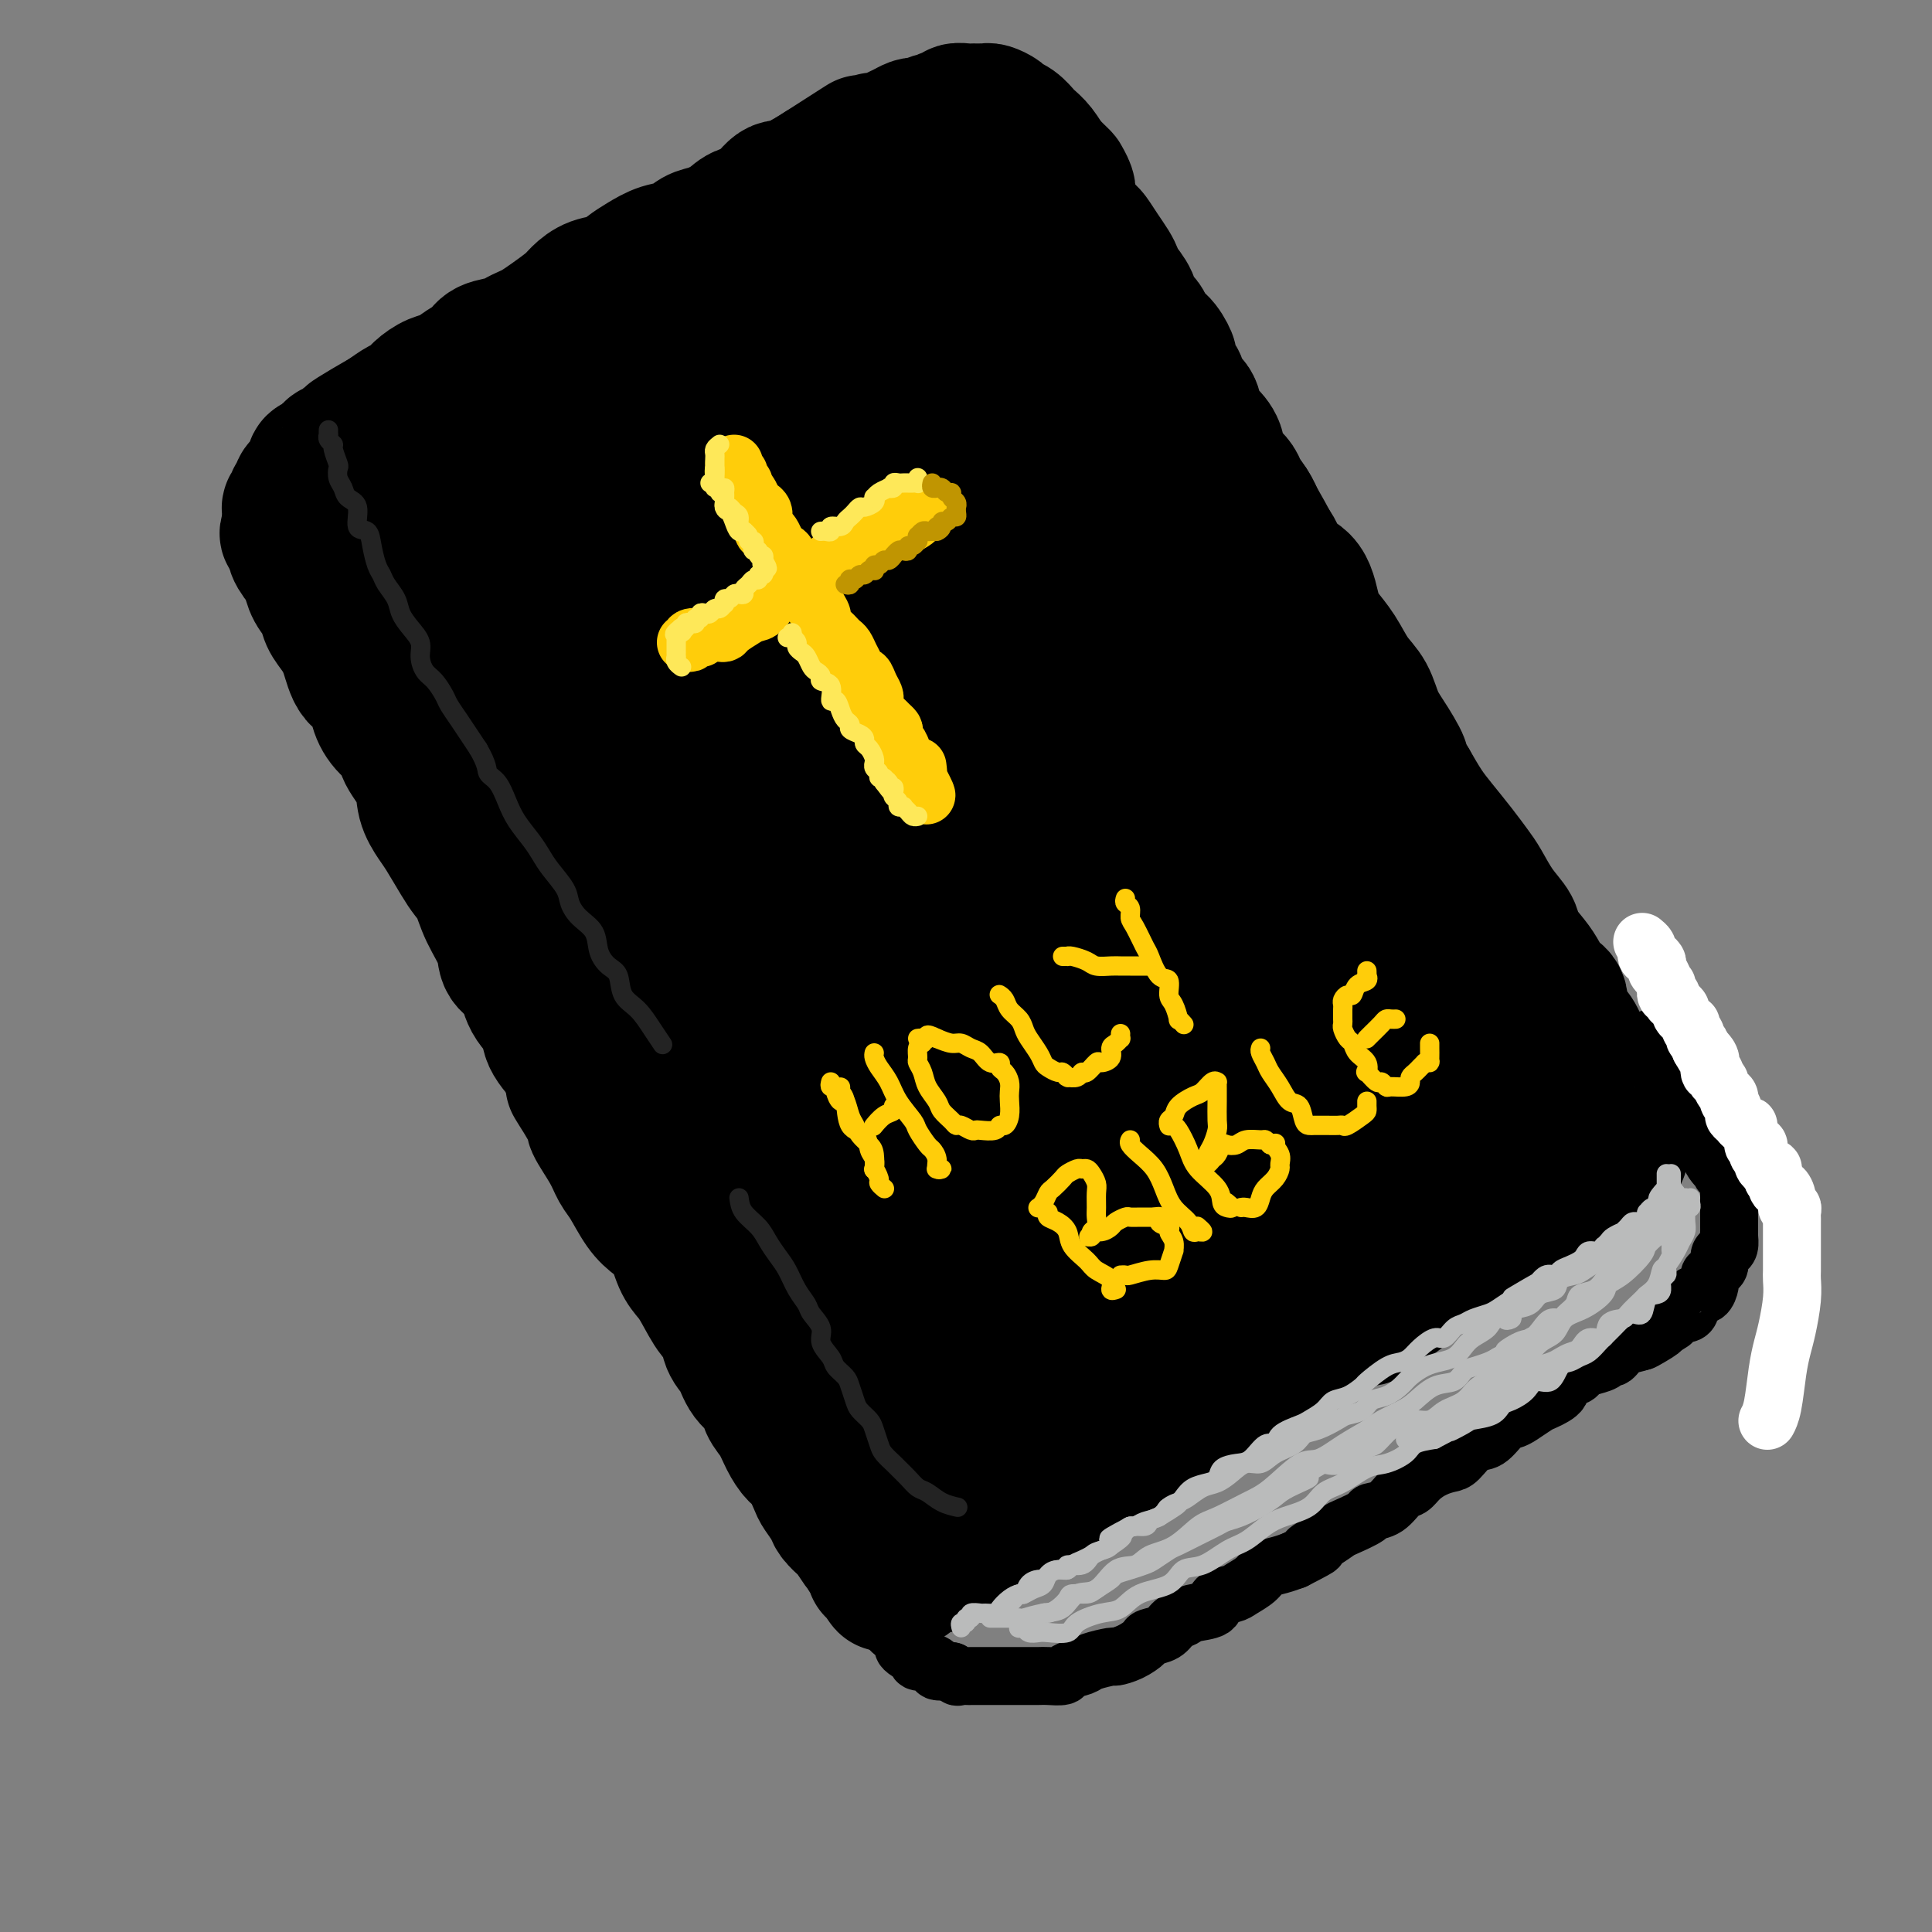 <svg viewBox='0 0 400 400' version='1.1' xmlns='http://www.w3.org/2000/svg' xmlns:xlink='http://www.w3.org/1999/xlink'><rect x="0" y="0" width="400" height="400" fill="#808080" stroke="none"/><g fill='none' stroke='rgb(0,0,0)' stroke-width='28' stroke-linecap='round' stroke-linejoin='round'><path d='M60,110c-0.128,0.349 -0.255,0.697 0,1c0.255,0.303 0.893,0.559 1,1c0.107,0.441 -0.318,1.066 0,2c0.318,0.934 1.380,2.179 2,3c0.620,0.821 0.799,1.220 1,2c0.201,0.780 0.424,1.943 1,3c0.576,1.057 1.504,2.010 2,3c0.496,0.990 0.560,2.017 1,3c0.440,0.983 1.255,1.921 2,3c0.745,1.079 1.420,2.298 2,4c0.580,1.702 1.067,3.887 2,5c0.933,1.113 2.314,1.153 3,2c0.686,0.847 0.678,2.501 1,4c0.322,1.499 0.974,2.844 2,4c1.026,1.156 2.425,2.123 3,3c0.575,0.877 0.327,1.664 1,3c0.673,1.336 2.267,3.222 3,5c0.733,1.778 0.605,3.449 1,5c0.395,1.551 1.313,2.984 2,4c0.687,1.016 1.141,1.617 2,3c0.859,1.383 2.122,3.549 3,5c0.878,1.451 1.371,2.188 2,3c0.629,0.812 1.394,1.699 2,3c0.606,1.301 1.053,3.016 2,5c0.947,1.984 2.394,4.239 3,6c0.606,1.761 0.370,3.029 1,4c0.630,0.971 2.128,1.644 3,3c0.872,1.356 1.120,3.394 2,5c0.880,1.606 2.391,2.778 3,4c0.609,1.222 0.317,2.492 1,4c0.683,1.508 2.342,3.254 4,5'/><path d='M118,220c9.022,17.877 2.578,7.570 1,5c-1.578,-2.570 1.712,2.597 3,5c1.288,2.403 0.575,2.044 1,3c0.425,0.956 1.989,3.229 3,5c1.011,1.771 1.468,3.042 2,4c0.532,0.958 1.140,1.604 2,3c0.860,1.396 1.974,3.543 3,5c1.026,1.457 1.965,2.225 3,3c1.035,0.775 2.168,1.556 3,3c0.832,1.444 1.365,3.550 2,5c0.635,1.450 1.374,2.244 2,3c0.626,0.756 1.141,1.475 2,3c0.859,1.525 2.063,3.857 3,5c0.937,1.143 1.607,1.096 2,2c0.393,0.904 0.510,2.759 1,4c0.490,1.241 1.353,1.867 2,3c0.647,1.133 1.079,2.771 2,4c0.921,1.229 2.330,2.049 3,3c0.670,0.951 0.602,2.034 1,3c0.398,0.966 1.262,1.814 2,3c0.738,1.186 1.348,2.711 2,4c0.652,1.289 1.345,2.341 2,3c0.655,0.659 1.274,0.925 2,2c0.726,1.075 1.561,2.961 2,4c0.439,1.039 0.484,1.232 1,2c0.516,0.768 1.504,2.111 2,3c0.496,0.889 0.500,1.324 1,2c0.500,0.676 1.495,1.594 2,2c0.505,0.406 0.521,0.302 1,1c0.479,0.698 1.423,2.200 2,3c0.577,0.800 0.789,0.900 1,1'/><path d='M179,321c8.056,12.631 2.697,4.708 1,2c-1.697,-2.708 0.270,-0.200 1,1c0.730,1.200 0.223,1.092 0,1c-0.223,-0.092 -0.163,-0.169 0,0c0.163,0.169 0.427,0.583 1,1c0.573,0.417 1.453,0.836 2,1c0.547,0.164 0.762,0.073 1,0c0.238,-0.073 0.501,-0.129 1,0c0.499,0.129 1.234,0.443 2,0c0.766,-0.443 1.561,-1.642 2,-2c0.439,-0.358 0.521,0.125 1,0c0.479,-0.125 1.354,-0.859 2,-1c0.646,-0.141 1.064,0.310 2,0c0.936,-0.310 2.389,-1.383 3,-2c0.611,-0.617 0.379,-0.780 1,-1c0.621,-0.220 2.095,-0.497 3,-1c0.905,-0.503 1.241,-1.233 2,-2c0.759,-0.767 1.940,-1.571 3,-2c1.060,-0.429 1.998,-0.484 3,-1c1.002,-0.516 2.070,-1.492 3,-2c0.930,-0.508 1.724,-0.546 3,-1c1.276,-0.454 3.035,-1.324 4,-2c0.965,-0.676 1.137,-1.158 2,-2c0.863,-0.842 2.419,-2.046 4,-3c1.581,-0.954 3.188,-1.660 4,-2c0.812,-0.340 0.829,-0.314 2,-1c1.171,-0.686 3.496,-2.084 5,-3c1.504,-0.916 2.187,-1.349 3,-2c0.813,-0.651 1.757,-1.522 3,-2c1.243,-0.478 2.784,-0.565 4,-1c1.216,-0.435 2.108,-1.217 3,-2'/><path d='M250,292c9.840,-5.776 3.439,-2.717 2,-2c-1.439,0.717 2.082,-0.910 4,-2c1.918,-1.090 2.232,-1.643 3,-2c0.768,-0.357 1.990,-0.517 3,-1c1.010,-0.483 1.809,-1.289 3,-2c1.191,-0.711 2.775,-1.328 4,-2c1.225,-0.672 2.091,-1.398 3,-2c0.909,-0.602 1.860,-1.081 3,-2c1.140,-0.919 2.469,-2.277 4,-3c1.531,-0.723 3.264,-0.812 4,-1c0.736,-0.188 0.477,-0.475 1,-1c0.523,-0.525 1.830,-1.288 3,-2c1.170,-0.712 2.204,-1.375 3,-2c0.796,-0.625 1.354,-1.213 2,-2c0.646,-0.787 1.380,-1.773 2,-2c0.620,-0.227 1.125,0.305 2,0c0.875,-0.305 2.121,-1.448 3,-2c0.879,-0.552 1.393,-0.514 2,-1c0.607,-0.486 1.307,-1.496 2,-2c0.693,-0.504 1.378,-0.502 2,-1c0.622,-0.498 1.181,-1.495 2,-2c0.819,-0.505 1.900,-0.517 3,-1c1.100,-0.483 2.221,-1.438 3,-2c0.779,-0.562 1.216,-0.732 2,-1c0.784,-0.268 1.916,-0.635 3,-1c1.084,-0.365 2.121,-0.727 3,-1c0.879,-0.273 1.600,-0.457 2,-1c0.400,-0.543 0.478,-1.444 1,-2c0.522,-0.556 1.487,-0.765 2,-1c0.513,-0.235 0.575,-0.496 1,-1c0.425,-0.504 1.212,-1.252 2,-2'/><path d='M329,243c12.403,-7.803 3.911,-2.811 1,-1c-2.911,1.811 -0.240,0.440 1,0c1.240,-0.440 1.050,0.052 1,0c-0.050,-0.052 0.039,-0.646 0,-1c-0.039,-0.354 -0.207,-0.466 0,-1c0.207,-0.534 0.789,-1.489 1,-2c0.211,-0.511 0.052,-0.578 0,-1c-0.052,-0.422 0.002,-1.200 0,-2c-0.002,-0.800 -0.060,-1.621 0,-2c0.060,-0.379 0.237,-0.314 0,-1c-0.237,-0.686 -0.890,-2.121 -1,-3c-0.110,-0.879 0.322,-1.200 0,-2c-0.322,-0.800 -1.398,-2.077 -2,-3c-0.602,-0.923 -0.730,-1.491 -1,-2c-0.270,-0.509 -0.684,-0.959 -1,-2c-0.316,-1.041 -0.535,-2.673 -1,-4c-0.465,-1.327 -1.174,-2.351 -2,-3c-0.826,-0.649 -1.767,-0.924 -2,-2c-0.233,-1.076 0.242,-2.952 0,-4c-0.242,-1.048 -1.201,-1.266 -2,-2c-0.799,-0.734 -1.438,-1.983 -2,-3c-0.562,-1.017 -1.046,-1.802 -2,-3c-0.954,-1.198 -2.376,-2.809 -3,-4c-0.624,-1.191 -0.448,-1.962 -1,-3c-0.552,-1.038 -1.831,-2.343 -3,-4c-1.169,-1.657 -2.227,-3.667 -3,-5c-0.773,-1.333 -1.260,-1.990 -2,-3c-0.740,-1.010 -1.735,-2.374 -3,-4c-1.265,-1.626 -2.802,-3.515 -4,-5c-1.198,-1.485 -2.057,-2.567 -3,-4c-0.943,-1.433 -1.972,-3.216 -3,-5'/><path d='M292,162c-5.170,-7.688 -2.596,-4.407 -2,-4c0.596,0.407 -0.788,-2.060 -2,-4c-1.212,-1.940 -2.254,-3.352 -3,-5c-0.746,-1.648 -1.198,-3.533 -2,-5c-0.802,-1.467 -1.956,-2.515 -3,-4c-1.044,-1.485 -1.978,-3.407 -3,-5c-1.022,-1.593 -2.131,-2.856 -3,-4c-0.869,-1.144 -1.497,-2.170 -2,-4c-0.503,-1.830 -0.883,-4.465 -2,-6c-1.117,-1.535 -2.973,-1.972 -4,-3c-1.027,-1.028 -1.225,-2.647 -2,-4c-0.775,-1.353 -2.127,-2.438 -3,-4c-0.873,-1.562 -1.266,-3.600 -2,-5c-0.734,-1.400 -1.810,-2.162 -3,-3c-1.190,-0.838 -2.493,-1.751 -3,-3c-0.507,-1.249 -0.219,-2.833 -1,-4c-0.781,-1.167 -2.632,-1.916 -4,-3c-1.368,-1.084 -2.252,-2.501 -3,-4c-0.748,-1.499 -1.360,-3.080 -2,-4c-0.640,-0.920 -1.308,-1.181 -2,-2c-0.692,-0.819 -1.407,-2.197 -2,-3c-0.593,-0.803 -1.065,-1.032 -2,-2c-0.935,-0.968 -2.333,-2.677 -3,-4c-0.667,-1.323 -0.603,-2.261 -1,-3c-0.397,-0.739 -1.256,-1.280 -2,-2c-0.744,-0.720 -1.373,-1.620 -2,-3c-0.627,-1.380 -1.254,-3.240 -2,-4c-0.746,-0.760 -1.612,-0.420 -2,-1c-0.388,-0.580 -0.297,-2.079 -1,-3c-0.703,-0.921 -2.201,-1.263 -3,-2c-0.799,-0.737 -0.900,-1.868 -1,-3'/><path d='M220,52c-8.091,-10.789 -3.320,-3.262 -2,-1c1.320,2.262 -0.811,-0.742 -2,-2c-1.189,-1.258 -1.436,-0.770 -2,-1c-0.564,-0.230 -1.446,-1.179 -2,-2c-0.554,-0.821 -0.779,-1.516 -1,-2c-0.221,-0.484 -0.439,-0.759 -1,-1c-0.561,-0.241 -1.464,-0.450 -2,-1c-0.536,-0.550 -0.704,-1.443 -1,-2c-0.296,-0.557 -0.718,-0.778 -1,-1c-0.282,-0.222 -0.423,-0.445 -1,-1c-0.577,-0.555 -1.590,-1.444 -2,-2c-0.410,-0.556 -0.217,-0.780 0,-1c0.217,-0.220 0.457,-0.436 0,-1c-0.457,-0.564 -1.613,-1.475 -2,-2c-0.387,-0.525 -0.006,-0.662 0,-1c0.006,-0.338 -0.365,-0.875 -1,-1c-0.635,-0.125 -1.535,0.163 -2,0c-0.465,-0.163 -0.495,-0.775 -1,-1c-0.505,-0.225 -1.486,-0.061 -2,0c-0.514,0.061 -0.563,0.020 -1,0c-0.437,-0.020 -1.263,-0.020 -2,0c-0.737,0.020 -1.386,0.061 -2,0c-0.614,-0.061 -1.194,-0.223 -2,0c-0.806,0.223 -1.839,0.832 -3,1c-1.161,0.168 -2.450,-0.105 -3,0c-0.550,0.105 -0.360,0.588 -1,1c-0.640,0.412 -2.111,0.754 -3,1c-0.889,0.246 -1.197,0.396 -2,1c-0.803,0.604 -2.101,1.663 -3,2c-0.899,0.337 -1.400,-0.046 -2,0c-0.600,0.046 -1.300,0.523 -2,1'/><path d='M169,36c-4.298,1.474 -2.042,1.660 -2,2c0.042,0.340 -2.131,0.836 -3,1c-0.869,0.164 -0.433,-0.003 -1,0c-0.567,0.003 -2.136,0.176 -3,1c-0.864,0.824 -1.021,2.300 -2,3c-0.979,0.700 -2.778,0.625 -4,1c-1.222,0.375 -1.866,1.199 -3,2c-1.134,0.801 -2.758,1.580 -4,2c-1.242,0.420 -2.104,0.482 -3,1c-0.896,0.518 -1.828,1.491 -3,2c-1.172,0.509 -2.585,0.555 -4,1c-1.415,0.445 -2.830,1.288 -4,2c-1.170,0.712 -2.093,1.292 -3,2c-0.907,0.708 -1.796,1.544 -3,2c-1.204,0.456 -2.721,0.532 -4,1c-1.279,0.468 -2.320,1.330 -3,2c-0.680,0.670 -0.998,1.149 -2,2c-1.002,0.851 -2.689,2.073 -4,3c-1.311,0.927 -2.246,1.557 -3,2c-0.754,0.443 -1.328,0.699 -2,1c-0.672,0.301 -1.443,0.647 -2,1c-0.557,0.353 -0.901,0.714 -2,1c-1.099,0.286 -2.955,0.495 -4,1c-1.045,0.505 -1.281,1.304 -2,2c-0.719,0.696 -1.922,1.290 -3,2c-1.078,0.710 -2.031,1.537 -3,2c-0.969,0.463 -1.953,0.560 -3,1c-1.047,0.440 -2.157,1.221 -3,2c-0.843,0.779 -1.419,1.556 -2,2c-0.581,0.444 -1.166,0.555 -2,1c-0.834,0.445 -1.917,1.222 -3,2'/><path d='M80,86c-14.135,8.145 -4.971,3.506 -2,2c2.971,-1.506 -0.251,0.121 -2,1c-1.749,0.879 -2.027,1.010 -2,1c0.027,-0.010 0.358,-0.161 0,0c-0.358,0.161 -1.406,0.635 -2,1c-0.594,0.365 -0.733,0.622 -1,1c-0.267,0.378 -0.663,0.875 -1,1c-0.337,0.125 -0.615,-0.124 -1,0c-0.385,0.124 -0.877,0.621 -1,1c-0.123,0.379 0.125,0.640 0,1c-0.125,0.360 -0.621,0.817 -1,1c-0.379,0.183 -0.642,0.090 -1,0c-0.358,-0.090 -0.813,-0.178 -1,0c-0.187,0.178 -0.107,0.622 0,1c0.107,0.378 0.240,0.689 0,1c-0.240,0.311 -0.853,0.622 -1,1c-0.147,0.378 0.172,0.822 0,1c-0.172,0.178 -0.834,0.089 -1,0c-0.166,-0.089 0.166,-0.179 0,0c-0.166,0.179 -0.828,0.626 -1,1c-0.172,0.374 0.146,0.674 0,1c-0.146,0.326 -0.757,0.679 -1,1c-0.243,0.321 -0.118,0.611 0,1c0.118,0.389 0.228,0.878 0,1c-0.228,0.122 -0.793,-0.122 -1,0c-0.207,0.122 -0.055,0.610 0,1c0.055,0.390 0.015,0.682 0,1c-0.015,0.318 -0.004,0.662 0,1c0.004,0.338 0.002,0.669 0,1'/><path d='M60,109c-0.976,2.245 -0.416,1.359 0,1c0.416,-0.359 0.688,-0.191 1,0c0.312,0.191 0.665,0.407 1,1c0.335,0.593 0.653,1.565 1,2c0.347,0.435 0.725,0.332 1,1c0.275,0.668 0.449,2.107 1,3c0.551,0.893 1.479,1.239 2,2c0.521,0.761 0.634,1.937 1,3c0.366,1.063 0.983,2.015 2,3c1.017,0.985 2.432,2.005 3,3c0.568,0.995 0.288,1.965 1,3c0.712,1.035 2.416,2.135 3,3c0.584,0.865 0.048,1.497 1,3c0.952,1.503 3.392,3.879 5,6c1.608,2.121 2.383,3.988 3,6c0.617,2.012 1.075,4.167 2,6c0.925,1.833 2.317,3.342 4,6c1.683,2.658 3.658,6.465 5,9c1.342,2.535 2.052,3.797 4,6c1.948,2.203 5.135,5.348 7,8c1.865,2.652 2.407,4.810 4,7c1.593,2.190 4.238,4.411 6,7c1.762,2.589 2.641,5.546 4,8c1.359,2.454 3.200,4.403 5,7c1.800,2.597 3.561,5.841 5,9c1.439,3.159 2.556,6.234 4,9c1.444,2.766 3.216,5.222 5,8c1.784,2.778 3.581,5.879 5,9c1.419,3.121 2.459,6.263 4,9c1.541,2.737 3.583,5.068 5,7c1.417,1.932 2.208,3.466 3,5'/><path d='M158,269c6.355,11.624 2.243,5.182 1,3c-1.243,-2.182 0.384,-0.106 1,0c0.616,0.106 0.223,-1.758 0,-5c-0.223,-3.242 -0.276,-7.863 -2,-14c-1.724,-6.137 -5.120,-13.789 -8,-21c-2.880,-7.211 -5.245,-13.979 -8,-21c-2.755,-7.021 -5.900,-14.295 -9,-21c-3.100,-6.705 -6.155,-12.841 -9,-19c-2.845,-6.159 -5.480,-12.340 -8,-17c-2.520,-4.660 -4.926,-7.800 -6,-10c-1.074,-2.200 -0.817,-3.461 -1,-4c-0.183,-0.539 -0.806,-0.355 0,2c0.806,2.355 3.040,6.880 6,14c2.960,7.120 6.647,16.834 11,26c4.353,9.166 9.374,17.786 14,26c4.626,8.214 8.857,16.024 14,24c5.143,7.976 11.199,16.118 15,23c3.801,6.882 5.349,12.505 7,16c1.651,3.495 3.407,4.863 5,6c1.593,1.137 3.023,2.043 4,3c0.977,0.957 1.499,1.964 2,1c0.501,-0.964 0.979,-3.898 0,-9c-0.979,-5.102 -3.417,-12.373 -6,-19c-2.583,-6.627 -5.311,-12.610 -8,-18c-2.689,-5.390 -5.337,-10.186 -7,-13c-1.663,-2.814 -2.339,-3.646 -3,-2c-0.661,1.646 -1.307,5.770 -1,11c0.307,5.230 1.567,11.567 4,19c2.433,7.433 6.040,15.963 9,22c2.960,6.037 5.274,9.582 7,12c1.726,2.418 2.863,3.709 4,5'/><path d='M186,289c4.024,6.433 4.084,3.016 4,2c-0.084,-1.016 -0.311,0.371 0,-1c0.311,-1.371 1.160,-5.499 0,-10c-1.160,-4.501 -4.330,-9.375 -9,-16c-4.670,-6.625 -10.841,-15.000 -14,-19c-3.159,-4.000 -3.305,-3.623 -4,-3c-0.695,0.623 -1.939,1.494 -2,6c-0.061,4.506 1.062,12.649 3,20c1.938,7.351 4.693,13.911 8,20c3.307,6.089 7.168,11.706 10,15c2.832,3.294 4.634,4.264 6,5c1.366,0.736 2.295,1.239 4,-1c1.705,-2.239 4.187,-7.218 5,-13c0.813,-5.782 -0.042,-12.367 -1,-19c-0.958,-6.633 -2.019,-13.314 -7,-22c-4.981,-8.686 -13.881,-19.378 -19,-25c-5.119,-5.622 -6.458,-6.174 -8,-5c-1.542,1.174 -3.286,4.075 -4,9c-0.714,4.925 -0.398,11.873 1,19c1.398,7.127 3.876,14.432 8,22c4.124,7.568 9.892,15.398 14,19c4.108,3.602 6.556,2.976 9,3c2.444,0.024 4.885,0.699 7,-1c2.115,-1.699 3.903,-5.772 5,-13c1.097,-7.228 1.501,-17.610 -1,-28c-2.501,-10.390 -7.908,-20.789 -14,-30c-6.092,-9.211 -12.870,-17.233 -17,-23c-4.130,-5.767 -5.612,-9.278 -7,-7c-1.388,2.278 -2.681,10.344 -3,18c-0.319,7.656 0.338,14.902 3,22c2.662,7.098 7.331,14.049 12,21'/><path d='M175,254c4.748,6.219 10.618,11.266 15,14c4.382,2.734 7.275,3.155 10,3c2.725,-0.155 5.281,-0.886 7,-4c1.719,-3.114 2.602,-8.609 3,-14c0.398,-5.391 0.313,-10.677 -4,-20c-4.313,-9.323 -12.853,-22.683 -18,-30c-5.147,-7.317 -6.899,-8.590 -9,-8c-2.101,0.590 -4.550,3.043 -5,11c-0.450,7.957 1.098,21.419 4,32c2.902,10.581 7.157,18.282 12,25c4.843,6.718 10.275,12.454 15,16c4.725,3.546 8.745,4.903 12,5c3.255,0.097 5.745,-1.066 7,-5c1.255,-3.934 1.274,-10.641 1,-18c-0.274,-7.359 -0.841,-15.371 -6,-28c-5.159,-12.629 -14.910,-29.874 -21,-40c-6.090,-10.126 -8.519,-13.131 -11,-14c-2.481,-0.869 -5.013,0.400 -6,6c-0.987,5.600 -0.427,15.533 0,24c0.427,8.467 0.722,15.467 3,24c2.278,8.533 6.541,18.597 10,24c3.459,5.403 6.115,6.145 9,7c2.885,0.855 5.998,1.823 9,-1c3.002,-2.823 5.892,-9.436 7,-16c1.108,-6.564 0.435,-13.077 -1,-21c-1.435,-7.923 -3.633,-17.255 -9,-28c-5.367,-10.745 -13.905,-22.904 -18,-29c-4.095,-6.096 -3.747,-6.129 -5,-4c-1.253,2.129 -4.107,6.419 -5,15c-0.893,8.581 0.173,21.452 3,31c2.827,9.548 7.413,15.774 12,22'/><path d='M196,233c4.863,6.109 11.021,10.380 16,13c4.979,2.620 8.778,3.587 12,4c3.222,0.413 5.866,0.271 8,-4c2.134,-4.271 3.758,-12.671 4,-20c0.242,-7.329 -0.896,-13.589 -5,-23c-4.104,-9.411 -11.172,-21.975 -14,-27c-2.828,-5.025 -1.414,-2.513 0,0'/><path d='M209,162c-0.252,-0.980 -0.505,-1.959 -2,-1c-1.495,0.959 -4.233,3.857 -6,10c-1.767,6.143 -2.564,15.532 -2,24c0.564,8.468 2.488,16.015 7,24c4.512,7.985 11.611,16.408 17,21c5.389,4.592 9.068,5.353 12,6c2.932,0.647 5.116,1.181 8,-1c2.884,-2.181 6.467,-7.076 8,-13c1.533,-5.924 1.015,-12.877 -1,-21c-2.015,-8.123 -5.528,-17.414 -10,-26c-4.472,-8.586 -9.903,-16.466 -15,-22c-5.097,-5.534 -9.861,-8.723 -13,-7c-3.139,1.723 -4.652,8.359 -5,17c-0.348,8.641 0.470,19.286 3,28c2.530,8.714 6.770,15.498 11,21c4.230,5.502 8.448,9.721 13,13c4.552,3.279 9.437,5.619 13,6c3.563,0.381 5.803,-1.197 8,-3c2.197,-1.803 4.349,-3.832 5,-10c0.651,-6.168 -0.199,-16.477 -2,-25c-1.801,-8.523 -4.551,-15.262 -9,-23c-4.449,-7.738 -10.596,-16.475 -15,-22c-4.404,-5.525 -7.065,-7.840 -9,-7c-1.935,0.840 -3.144,4.833 -4,10c-0.856,5.167 -1.357,11.508 2,20c3.357,8.492 10.574,19.136 17,27c6.426,7.864 12.062,12.950 18,17c5.938,4.050 12.179,7.065 16,8c3.821,0.935 5.221,-0.210 7,0c1.779,0.210 3.937,1.774 5,-1c1.063,-2.774 1.032,-9.887 1,-17'/><path d='M287,215c-0.709,-6.541 -2.980,-14.393 -6,-22c-3.020,-7.607 -6.789,-14.970 -11,-22c-4.211,-7.030 -8.863,-13.728 -12,-17c-3.137,-3.272 -4.760,-3.117 -6,-3c-1.240,0.117 -2.097,0.197 -3,1c-0.903,0.803 -1.851,2.328 -1,6c0.851,3.672 3.500,9.490 6,13c2.500,3.510 4.852,4.712 8,6c3.148,1.288 7.091,2.661 11,4c3.909,1.339 7.783,2.645 11,4c3.217,1.355 5.777,2.758 8,4c2.223,1.242 4.110,2.322 6,4c1.890,1.678 3.782,3.954 5,6c1.218,2.046 1.762,3.861 3,6c1.238,2.139 3.171,4.602 4,6c0.829,1.398 0.554,1.733 1,3c0.446,1.267 1.613,3.468 2,5c0.387,1.532 -0.008,2.397 0,3c0.008,0.603 0.417,0.944 0,2c-0.417,1.056 -1.661,2.828 -3,4c-1.339,1.172 -2.774,1.744 -5,3c-2.226,1.256 -5.245,3.195 -8,5c-2.755,1.805 -5.247,3.475 -8,5c-2.753,1.525 -5.768,2.904 -9,5c-3.232,2.096 -6.680,4.910 -10,7c-3.320,2.090 -6.511,3.457 -9,5c-2.489,1.543 -4.278,3.261 -7,5c-2.722,1.739 -6.379,3.497 -9,5c-2.621,1.503 -4.206,2.751 -6,4c-1.794,1.249 -3.798,2.500 -6,4c-2.202,1.500 -4.601,3.250 -7,5'/><path d='M226,281c-13.769,8.544 -6.190,3.404 -4,2c2.190,-1.404 -1.007,0.930 -3,2c-1.993,1.070 -2.783,0.878 -3,1c-0.217,0.122 0.137,0.557 0,1c-0.137,0.443 -0.766,0.892 -1,1c-0.234,0.108 -0.072,-0.127 1,-1c1.072,-0.873 3.056,-2.385 5,-4c1.944,-1.615 3.850,-3.334 6,-5c2.150,-1.666 4.546,-3.277 7,-5c2.454,-1.723 4.967,-3.556 8,-5c3.033,-1.444 6.587,-2.498 10,-4c3.413,-1.502 6.685,-3.450 9,-5c2.315,-1.550 3.671,-2.700 6,-4c2.329,-1.300 5.629,-2.748 8,-4c2.371,-1.252 3.812,-2.308 5,-3c1.188,-0.692 2.123,-1.021 3,-2c0.877,-0.979 1.698,-2.610 2,-4c0.302,-1.390 0.086,-2.540 0,-3c-0.086,-0.460 -0.043,-0.230 0,0'/><path d='M279,187c-1.975,-4.850 -3.949,-9.700 -6,-13c-2.051,-3.300 -4.178,-5.051 -6,-8c-1.822,-2.949 -3.339,-7.096 -5,-11c-1.661,-3.904 -3.466,-7.563 -6,-12c-2.534,-4.437 -5.797,-9.650 -8,-14c-2.203,-4.350 -3.348,-7.836 -5,-11c-1.652,-3.164 -3.812,-6.004 -6,-10c-2.188,-3.996 -4.402,-9.146 -7,-13c-2.598,-3.854 -5.578,-6.411 -8,-9c-2.422,-2.589 -4.287,-5.210 -6,-8c-1.713,-2.790 -3.275,-5.750 -5,-8c-1.725,-2.250 -3.612,-3.790 -5,-5c-1.388,-1.210 -2.276,-2.089 -3,-3c-0.724,-0.911 -1.285,-1.853 -1,-1c0.285,0.853 1.417,3.503 4,9c2.583,5.497 6.617,13.843 10,20c3.383,6.157 6.115,10.127 9,15c2.885,4.873 5.925,10.649 9,15c3.075,4.351 6.186,7.277 8,9c1.814,1.723 2.330,2.245 3,3c0.670,0.755 1.493,1.745 2,2c0.507,0.255 0.698,-0.225 0,-3c-0.698,-2.775 -2.286,-7.845 -4,-13c-1.714,-5.155 -3.553,-10.395 -7,-18c-3.447,-7.605 -8.501,-17.574 -13,-25c-4.499,-7.426 -8.443,-12.310 -12,-16c-3.557,-3.690 -6.727,-6.186 -10,-8c-3.273,-1.814 -6.649,-2.947 -9,-4c-2.351,-1.053 -3.675,-2.027 -5,-3'/><path d='M187,44c-4.029,-2.209 -2.102,-0.232 -2,0c0.102,0.232 -1.619,-1.282 -2,0c-0.381,1.282 0.580,5.359 2,10c1.420,4.641 3.300,9.846 6,14c2.700,4.154 6.219,7.258 9,12c2.781,4.742 4.823,11.122 7,16c2.177,4.878 4.489,8.255 6,11c1.511,2.745 2.221,4.857 3,6c0.779,1.143 1.628,1.317 2,2c0.372,0.683 0.268,1.875 0,1c-0.268,-0.875 -0.699,-3.819 -2,-8c-1.301,-4.181 -3.473,-9.601 -6,-15c-2.527,-5.399 -5.409,-10.778 -9,-17c-3.591,-6.222 -7.890,-13.288 -11,-17c-3.110,-3.712 -5.032,-4.071 -7,-5c-1.968,-0.929 -3.982,-2.428 -6,-1c-2.018,1.428 -4.039,5.784 -5,11c-0.961,5.216 -0.863,11.291 0,18c0.863,6.709 2.492,14.053 6,23c3.508,8.947 8.897,19.497 14,28c5.103,8.503 9.921,14.957 14,20c4.079,5.043 7.420,8.674 10,11c2.580,2.326 4.399,3.348 6,4c1.601,0.652 2.983,0.933 4,-2c1.017,-2.933 1.669,-9.082 1,-15c-0.669,-5.918 -2.658,-11.606 -6,-21c-3.342,-9.394 -8.036,-22.495 -13,-32c-4.964,-9.505 -10.196,-15.414 -14,-20c-3.804,-4.586 -6.178,-7.850 -8,-10c-1.822,-2.150 -3.092,-3.186 -5,-1c-1.908,2.186 -4.454,7.593 -7,13'/><path d='M174,80c-1.355,5.588 -1.243,13.057 0,20c1.243,6.943 3.617,13.359 7,20c3.383,6.641 7.775,13.506 14,19c6.225,5.494 14.282,9.618 19,12c4.718,2.382 6.097,3.023 8,3c1.903,-0.023 4.332,-0.708 6,-3c1.668,-2.292 2.576,-6.189 2,-13c-0.576,-6.811 -2.637,-16.536 -5,-25c-2.363,-8.464 -5.028,-15.667 -9,-23c-3.972,-7.333 -9.251,-14.796 -14,-20c-4.749,-5.204 -8.968,-8.147 -12,-9c-3.032,-0.853 -4.875,0.386 -7,3c-2.125,2.614 -4.530,6.605 -5,13c-0.470,6.395 0.997,15.195 3,22c2.003,6.805 4.543,11.617 9,16c4.457,4.383 10.831,8.339 16,11c5.169,2.661 9.134,4.026 12,5c2.866,0.974 4.633,1.555 6,0c1.367,-1.555 2.333,-5.246 2,-11c-0.333,-5.754 -1.966,-13.572 -5,-21c-3.034,-7.428 -7.471,-14.468 -13,-21c-5.529,-6.532 -12.152,-12.558 -18,-17c-5.848,-4.442 -10.923,-7.300 -16,-8c-5.077,-0.700 -10.157,0.759 -14,3c-3.843,2.241 -6.449,5.263 -8,10c-1.551,4.737 -2.045,11.189 -2,17c0.045,5.811 0.631,10.980 3,18c2.369,7.020 6.522,15.892 10,22c3.478,6.108 6.283,9.452 9,12c2.717,2.548 5.348,4.299 7,5c1.652,0.701 2.326,0.350 3,0'/><path d='M182,140c2.347,-1.850 3.214,-8.975 3,-15c-0.214,-6.025 -1.510,-10.949 -4,-19c-2.490,-8.051 -6.174,-19.229 -10,-27c-3.826,-7.771 -7.794,-12.136 -11,-15c-3.206,-2.864 -5.649,-4.227 -8,-5c-2.351,-0.773 -4.610,-0.957 -7,3c-2.390,3.957 -4.909,12.053 -6,19c-1.091,6.947 -0.752,12.744 1,21c1.752,8.256 4.916,18.972 8,27c3.084,8.028 6.088,13.370 9,18c2.912,4.630 5.732,8.548 8,11c2.268,2.452 3.985,3.436 5,3c1.015,-0.436 1.327,-2.294 2,-6c0.673,-3.706 1.708,-9.260 0,-16c-1.708,-6.740 -6.159,-14.664 -10,-22c-3.841,-7.336 -7.073,-14.083 -13,-21c-5.927,-6.917 -14.551,-14.003 -19,-17c-4.449,-2.997 -4.724,-1.903 -7,0c-2.276,1.903 -6.554,4.616 -9,9c-2.446,4.384 -3.060,10.440 -3,19c0.060,8.560 0.793,19.624 3,28c2.207,8.376 5.886,14.065 9,20c3.114,5.935 5.661,12.118 8,16c2.339,3.882 4.468,5.464 6,7c1.532,1.536 2.465,3.024 3,2c0.535,-1.024 0.671,-4.562 0,-9c-0.671,-4.438 -2.149,-9.778 -6,-17c-3.851,-7.222 -10.073,-16.328 -16,-24c-5.927,-7.672 -11.557,-13.912 -16,-18c-4.443,-4.088 -7.698,-6.025 -10,-7c-2.302,-0.975 -3.651,-0.987 -5,-1'/><path d='M87,104c-3.335,-0.270 -4.173,3.055 -5,8c-0.827,4.945 -1.643,11.509 0,19c1.643,7.491 5.746,15.909 10,23c4.254,7.091 8.661,12.854 12,17c3.339,4.146 5.612,6.676 8,8c2.388,1.324 4.892,1.441 6,2c1.108,0.559 0.820,1.558 1,0c0.180,-1.558 0.827,-5.675 0,-10c-0.827,-4.325 -3.127,-8.860 -6,-14c-2.873,-5.140 -6.317,-10.885 -11,-18c-4.683,-7.115 -10.603,-15.598 -14,-20c-3.397,-4.402 -4.269,-4.722 -5,-5c-0.731,-0.278 -1.319,-0.515 -2,-1c-0.681,-0.485 -1.454,-1.217 -1,2c0.454,3.217 2.133,10.382 5,17c2.867,6.618 6.920,12.690 11,17c4.080,4.310 8.186,6.857 14,10c5.814,3.143 13.337,6.883 18,9c4.663,2.117 6.466,2.612 9,3c2.534,0.388 5.797,0.670 8,0c2.203,-0.670 3.344,-2.293 4,-6c0.656,-3.707 0.825,-9.497 0,-15c-0.825,-5.503 -2.644,-10.720 -6,-18c-3.356,-7.280 -8.248,-16.623 -11,-22c-2.752,-5.377 -3.363,-6.787 -4,-8c-0.637,-1.213 -1.301,-2.227 -2,-1c-0.699,1.227 -1.433,4.696 -1,9c0.433,4.304 2.034,9.442 5,15c2.966,5.558 7.299,11.535 12,17c4.701,5.465 9.772,10.419 14,14c4.228,3.581 7.614,5.791 11,8'/><path d='M167,164c4.788,4.017 4.258,3.058 5,3c0.742,-0.058 2.757,0.784 4,0c1.243,-0.784 1.715,-3.195 1,-8c-0.715,-4.805 -2.617,-12.005 -5,-19c-2.383,-6.995 -5.248,-13.784 -9,-20c-3.752,-6.216 -8.393,-11.858 -11,-15c-2.607,-3.142 -3.181,-3.784 -4,-4c-0.819,-0.216 -1.884,-0.007 -2,4c-0.116,4.007 0.718,11.813 2,18c1.282,6.187 3.014,10.755 6,17c2.986,6.245 7.227,14.165 10,18c2.773,3.835 4.077,3.584 5,4c0.923,0.416 1.464,1.498 2,2c0.536,0.502 1.068,0.425 1,-1c-0.068,-1.425 -0.736,-4.197 -2,-8c-1.264,-3.803 -3.124,-8.635 -7,-15c-3.876,-6.365 -9.769,-14.263 -13,-18c-3.231,-3.737 -3.802,-3.315 -5,-4c-1.198,-0.685 -3.024,-2.478 -4,0c-0.976,2.478 -1.100,9.228 -1,16c0.100,6.772 0.426,13.568 2,20c1.574,6.432 4.397,12.501 6,17c1.603,4.499 1.988,7.427 3,10c1.012,2.573 2.653,4.790 4,6c1.347,1.210 2.401,1.412 3,1c0.599,-0.412 0.742,-1.438 1,-3c0.258,-1.562 0.630,-3.659 -1,-9c-1.630,-5.341 -5.262,-13.927 -8,-20c-2.738,-6.073 -4.583,-9.635 -6,-12c-1.417,-2.365 -2.405,-3.533 -3,-4c-0.595,-0.467 -0.798,-0.234 -1,0'/><path d='M140,140c-3.143,-3.712 -2.000,5.010 -1,12c1.000,6.990 1.856,12.250 3,16c1.144,3.750 2.577,5.989 4,8c1.423,2.011 2.837,3.793 4,5c1.163,1.207 2.077,1.841 3,2c0.923,0.159 1.856,-0.155 3,-2c1.144,-1.845 2.499,-5.220 3,-10c0.501,-4.780 0.147,-10.965 -1,-17c-1.147,-6.035 -3.086,-11.921 -5,-18c-1.914,-6.079 -3.803,-12.352 -5,-15c-1.197,-2.648 -1.703,-1.673 -2,-2c-0.297,-0.327 -0.386,-1.958 -1,0c-0.614,1.958 -1.752,7.505 -2,13c-0.248,5.495 0.394,10.938 1,15c0.606,4.062 1.175,6.744 2,9c0.825,2.256 1.906,4.085 3,5c1.094,0.915 2.200,0.915 3,1c0.800,0.085 1.292,0.254 2,-1c0.708,-1.254 1.631,-3.930 2,-5c0.369,-1.070 0.185,-0.535 0,0'/><path d='M67,101c-0.094,0.068 -0.189,0.136 0,0c0.189,-0.136 0.660,-0.477 1,-1c0.340,-0.523 0.548,-1.228 1,-2c0.452,-0.772 1.148,-1.613 2,-2c0.852,-0.387 1.860,-0.322 3,-1c1.140,-0.678 2.411,-2.101 4,-3c1.589,-0.899 3.495,-1.276 5,-2c1.505,-0.724 2.609,-1.795 4,-3c1.391,-1.205 3.068,-2.544 5,-4c1.932,-1.456 4.119,-3.029 6,-4c1.881,-0.971 3.457,-1.340 5,-2c1.543,-0.660 3.052,-1.611 5,-3c1.948,-1.389 4.334,-3.215 6,-4c1.666,-0.785 2.611,-0.527 4,-1c1.389,-0.473 3.221,-1.677 5,-3c1.779,-1.323 3.504,-2.767 5,-4c1.496,-1.233 2.764,-2.256 4,-3c1.236,-0.744 2.442,-1.209 4,-2c1.558,-0.791 3.470,-1.907 5,-3c1.530,-1.093 2.678,-2.164 4,-3c1.322,-0.836 2.818,-1.437 4,-2c1.182,-0.563 2.049,-1.088 3,-2c0.951,-0.912 1.987,-2.212 3,-3c1.013,-0.788 2.003,-1.065 3,-2c0.997,-0.935 1.999,-2.529 3,-3c1.001,-0.471 2.000,0.181 3,0c1.000,-0.181 2.000,-1.195 3,-2c1.000,-0.805 2.000,-1.403 3,-2'/><path d='M170,35c16.225,-10.405 5.288,-3.419 2,-1c-3.288,2.419 1.072,0.271 3,-1c1.928,-1.271 1.423,-1.664 2,-2c0.577,-0.336 2.237,-0.615 3,-1c0.763,-0.385 0.628,-0.877 1,-1c0.372,-0.123 1.252,0.125 2,0c0.748,-0.125 1.365,-0.621 2,-1c0.635,-0.379 1.287,-0.642 2,-1c0.713,-0.358 1.486,-0.813 2,-1c0.514,-0.187 0.770,-0.107 1,0c0.230,0.107 0.434,0.240 1,0c0.566,-0.240 1.495,-0.853 2,-1c0.505,-0.147 0.587,0.171 1,0c0.413,-0.171 1.157,-0.830 2,-1c0.843,-0.170 1.784,0.151 2,0c0.216,-0.151 -0.292,-0.772 0,-1c0.292,-0.228 1.384,-0.061 2,0c0.616,0.061 0.757,0.017 1,0c0.243,-0.017 0.589,-0.005 1,0c0.411,0.005 0.888,0.004 1,0c0.112,-0.004 -0.139,-0.012 0,0c0.139,0.012 0.670,0.044 1,0c0.330,-0.044 0.460,-0.162 1,0c0.540,0.162 1.492,0.606 2,1c0.508,0.394 0.573,0.737 1,1c0.427,0.263 1.217,0.445 2,1c0.783,0.555 1.558,1.483 2,2c0.442,0.517 0.552,0.623 1,1c0.448,0.377 1.236,1.025 2,2c0.764,0.975 1.504,2.279 2,3c0.496,0.721 0.748,0.861 1,1'/><path d='M218,35c2.096,2.055 1.835,1.691 2,2c0.165,0.309 0.755,1.291 1,2c0.245,0.709 0.145,1.144 0,2c-0.145,0.856 -0.334,2.133 0,3c0.334,0.867 1.192,1.324 2,2c0.808,0.676 1.565,1.571 2,2c0.435,0.429 0.549,0.393 1,1c0.451,0.607 1.238,1.856 2,3c0.762,1.144 1.498,2.183 2,3c0.502,0.817 0.768,1.411 1,2c0.232,0.589 0.429,1.174 1,2c0.571,0.826 1.518,1.893 2,3c0.482,1.107 0.501,2.255 1,3c0.499,0.745 1.478,1.086 2,2c0.522,0.914 0.588,2.399 1,3c0.412,0.601 1.171,0.316 2,1c0.829,0.684 1.727,2.337 2,3c0.273,0.663 -0.077,0.335 0,1c0.077,0.665 0.583,2.321 1,3c0.417,0.679 0.744,0.379 1,1c0.256,0.621 0.441,2.161 1,3c0.559,0.839 1.493,0.977 2,2c0.507,1.023 0.586,2.931 1,4c0.414,1.069 1.161,1.298 2,2c0.839,0.702 1.768,1.878 2,3c0.232,1.122 -0.232,2.191 0,3c0.232,0.809 1.162,1.358 2,2c0.838,0.642 1.586,1.378 2,2c0.414,0.622 0.496,1.129 1,2c0.504,0.871 1.430,2.106 2,3c0.570,0.894 0.785,1.447 1,2'/><path d='M260,107c6.692,11.734 2.422,5.070 1,3c-1.422,-2.070 0.003,0.455 1,2c0.997,1.545 1.566,2.109 2,3c0.434,0.891 0.732,2.109 1,3c0.268,0.891 0.504,1.455 1,2c0.496,0.545 1.250,1.072 2,2c0.750,0.928 1.497,2.258 2,3c0.503,0.742 0.764,0.898 1,2c0.236,1.102 0.447,3.151 1,4c0.553,0.849 1.446,0.499 2,1c0.554,0.501 0.768,1.852 1,3c0.232,1.148 0.482,2.092 1,3c0.518,0.908 1.304,1.780 2,3c0.696,1.220 1.304,2.789 2,4c0.696,1.211 1.481,2.066 2,3c0.519,0.934 0.772,1.949 1,3c0.228,1.051 0.432,2.140 1,3c0.568,0.860 1.500,1.492 2,2c0.500,0.508 0.567,0.894 1,2c0.433,1.106 1.233,2.934 2,4c0.767,1.066 1.501,1.371 2,2c0.499,0.629 0.763,1.582 1,3c0.237,1.418 0.449,3.300 1,4c0.551,0.700 1.443,0.218 2,1c0.557,0.782 0.779,2.827 1,4c0.221,1.173 0.440,1.473 1,2c0.560,0.527 1.459,1.282 2,2c0.541,0.718 0.722,1.399 1,2c0.278,0.601 0.652,1.123 1,2c0.348,0.877 0.671,2.108 1,3c0.329,0.892 0.665,1.446 1,2'/><path d='M303,189c6.609,13.349 1.630,5.720 0,3c-1.630,-2.720 0.087,-0.531 1,1c0.913,1.531 1.023,2.404 1,3c-0.023,0.596 -0.177,0.916 0,2c0.177,1.084 0.685,2.933 1,4c0.315,1.067 0.438,1.352 1,2c0.562,0.648 1.562,1.659 2,3c0.438,1.341 0.313,3.011 1,4c0.687,0.989 2.184,1.296 3,2c0.816,0.704 0.950,1.805 1,3c0.050,1.195 0.014,2.484 0,3c-0.014,0.516 -0.007,0.258 0,0'/></g>
<g fill='none' stroke='rgb(0,0,0)' stroke-width='12' stroke-linecap='round' stroke-linejoin='round'><path d='M178,325c0.032,0.333 0.064,0.667 0,1c-0.064,0.333 -0.224,0.667 0,1c0.224,0.333 0.831,0.667 1,1c0.169,0.333 -0.099,0.666 0,1c0.099,0.334 0.565,0.668 1,1c0.435,0.332 0.838,0.663 1,1c0.162,0.337 0.081,0.681 0,1c-0.081,0.319 -0.163,0.614 0,1c0.163,0.386 0.570,0.864 1,1c0.430,0.136 0.884,-0.071 1,0c0.116,0.071 -0.105,0.418 0,1c0.105,0.582 0.535,1.399 1,2c0.465,0.601 0.963,0.987 1,1c0.037,0.013 -0.389,-0.346 0,0c0.389,0.346 1.593,1.398 2,2c0.407,0.602 0.017,0.754 0,1c-0.017,0.246 0.341,0.587 1,1c0.659,0.413 1.621,0.898 2,1c0.379,0.102 0.176,-0.179 0,0c-0.176,0.179 -0.326,0.819 0,1c0.326,0.181 1.129,-0.096 2,0c0.871,0.096 1.812,0.564 2,1c0.188,0.436 -0.375,0.839 0,1c0.375,0.161 1.687,0.081 3,0'/><path d='M197,346c2.126,1.619 0.940,1.166 1,1c0.060,-0.166 1.366,-0.044 2,0c0.634,0.044 0.597,0.012 1,0c0.403,-0.012 1.248,-0.003 2,0c0.752,0.003 1.413,0.001 2,0c0.587,-0.001 1.100,-0.000 2,0c0.900,0.000 2.185,0.001 3,0c0.815,-0.001 1.158,-0.003 2,0c0.842,0.003 2.183,0.012 3,0c0.817,-0.012 1.108,-0.044 2,0c0.892,0.044 2.383,0.166 3,0c0.617,-0.166 0.359,-0.618 1,-1c0.641,-0.382 2.180,-0.693 3,-1c0.820,-0.307 0.921,-0.611 2,-1c1.079,-0.389 3.138,-0.864 4,-1c0.862,-0.136 0.528,0.067 1,0c0.472,-0.067 1.750,-0.403 3,-1c1.250,-0.597 2.471,-1.455 3,-2c0.529,-0.545 0.366,-0.776 1,-1c0.634,-0.224 2.066,-0.440 3,-1c0.934,-0.560 1.372,-1.463 2,-2c0.628,-0.537 1.446,-0.707 2,-1c0.554,-0.293 0.843,-0.708 2,-1c1.157,-0.292 3.181,-0.462 4,-1c0.819,-0.538 0.431,-1.443 1,-2c0.569,-0.557 2.095,-0.765 3,-1c0.905,-0.235 1.190,-0.497 2,-1c0.810,-0.503 2.145,-1.248 3,-2c0.855,-0.752 1.230,-1.510 2,-2c0.770,-0.490 1.934,-0.711 3,-1c1.066,-0.289 2.033,-0.644 3,-1'/><path d='M268,323c7.968,-4.075 3.887,-2.261 3,-2c-0.887,0.261 1.420,-1.030 3,-2c1.580,-0.970 2.432,-1.620 3,-2c0.568,-0.380 0.852,-0.491 2,-1c1.148,-0.509 3.161,-1.417 4,-2c0.839,-0.583 0.503,-0.842 1,-1c0.497,-0.158 1.826,-0.217 3,-1c1.174,-0.783 2.191,-2.290 3,-3c0.809,-0.710 1.409,-0.622 2,-1c0.591,-0.378 1.172,-1.223 2,-2c0.828,-0.777 1.901,-1.488 3,-2c1.099,-0.512 2.223,-0.827 3,-1c0.777,-0.173 1.205,-0.203 2,-1c0.795,-0.797 1.955,-2.359 3,-3c1.045,-0.641 1.975,-0.361 3,-1c1.025,-0.639 2.146,-2.198 3,-3c0.854,-0.802 1.442,-0.848 2,-1c0.558,-0.152 1.085,-0.412 2,-1c0.915,-0.588 2.217,-1.506 3,-2c0.783,-0.494 1.046,-0.566 2,-1c0.954,-0.434 2.600,-1.230 3,-2c0.400,-0.770 -0.446,-1.515 0,-2c0.446,-0.485 2.186,-0.708 3,-1c0.814,-0.292 0.704,-0.651 1,-1c0.296,-0.349 0.998,-0.689 2,-1c1.002,-0.311 2.302,-0.594 3,-1c0.698,-0.406 0.792,-0.935 1,-1c0.208,-0.065 0.530,0.333 1,0c0.470,-0.333 1.088,-1.397 2,-2c0.912,-0.603 2.118,-0.744 3,-1c0.882,-0.256 1.441,-0.628 2,-1'/><path d='M341,277c11.185,-7.068 2.646,-1.739 0,0c-2.646,1.739 0.599,-0.112 2,-1c1.401,-0.888 0.956,-0.812 1,-1c0.044,-0.188 0.576,-0.641 1,-1c0.424,-0.359 0.740,-0.624 1,-1c0.260,-0.376 0.464,-0.861 1,-1c0.536,-0.139 1.404,0.070 2,0c0.596,-0.070 0.920,-0.418 1,-1c0.080,-0.582 -0.084,-1.398 0,-2c0.084,-0.602 0.415,-0.988 1,-1c0.585,-0.012 1.424,0.352 2,0c0.576,-0.352 0.889,-1.418 1,-2c0.111,-0.582 0.020,-0.680 0,-1c-0.020,-0.320 0.032,-0.863 0,-1c-0.032,-0.137 -0.150,0.132 0,0c0.150,-0.132 0.566,-0.664 1,-1c0.434,-0.336 0.887,-0.475 1,-1c0.113,-0.525 -0.113,-1.436 0,-2c0.113,-0.564 0.566,-0.781 1,-1c0.434,-0.219 0.848,-0.439 1,-1c0.152,-0.561 0.041,-1.464 0,-2c-0.041,-0.536 -0.011,-0.707 0,-1c0.011,-0.293 0.003,-0.708 0,-1c-0.003,-0.292 -0.001,-0.459 0,-1c0.001,-0.541 0.000,-1.454 0,-2c-0.000,-0.546 -0.000,-0.724 0,-1c0.000,-0.276 0.000,-0.651 0,-1c-0.000,-0.349 -0.000,-0.671 0,-1c0.000,-0.329 0.000,-0.666 0,-1c-0.000,-0.334 -0.000,-0.667 0,-1c0.000,-0.333 0.000,-0.667 0,-1'/><path d='M358,245c0.611,-3.948 -0.362,-2.317 -1,-2c-0.638,0.317 -0.942,-0.679 -1,-1c-0.058,-0.321 0.129,0.035 0,0c-0.129,-0.035 -0.572,-0.460 -1,-1c-0.428,-0.540 -0.839,-1.196 -1,-2c-0.161,-0.804 -0.072,-1.756 0,-2c0.072,-0.244 0.125,0.218 0,0c-0.125,-0.218 -0.429,-1.118 -1,-2c-0.571,-0.882 -1.410,-1.746 -2,-2c-0.590,-0.254 -0.932,0.100 -1,0c-0.068,-0.100 0.137,-0.656 0,-1c-0.137,-0.344 -0.615,-0.477 -1,-1c-0.385,-0.523 -0.678,-1.437 -1,-2c-0.322,-0.563 -0.674,-0.776 -1,-1c-0.326,-0.224 -0.627,-0.461 -1,-1c-0.373,-0.539 -0.818,-1.382 -1,-2c-0.182,-0.618 -0.102,-1.010 0,-1c0.102,0.010 0.224,0.424 0,0c-0.224,-0.424 -0.796,-1.685 -1,-2c-0.204,-0.315 -0.041,0.315 0,0c0.041,-0.315 -0.041,-1.576 0,-2c0.041,-0.424 0.203,-0.012 0,0c-0.203,0.012 -0.772,-0.375 -1,-1c-0.228,-0.625 -0.113,-1.488 0,-2c0.113,-0.512 0.226,-0.673 0,-1c-0.226,-0.327 -0.792,-0.819 -1,-1c-0.208,-0.181 -0.060,-0.052 0,0c0.060,0.052 0.030,0.026 0,0'/></g>
<g fill='none' stroke='rgb(255,255,255)' stroke-width='12' stroke-linecap='round' stroke-linejoin='round'><path d='M340,195c0.414,0.339 0.828,0.679 1,1c0.172,0.321 0.102,0.625 0,1c-0.102,0.375 -0.237,0.821 0,1c0.237,0.179 0.847,0.089 1,0c0.153,-0.089 -0.152,-0.178 0,0c0.152,0.178 0.759,0.623 1,1c0.241,0.377 0.116,0.687 0,1c-0.116,0.313 -0.224,0.628 0,1c0.224,0.372 0.778,0.802 1,1c0.222,0.198 0.111,0.166 0,0c-0.111,-0.166 -0.222,-0.466 0,0c0.222,0.466 0.777,1.697 1,2c0.223,0.303 0.115,-0.322 0,0c-0.115,0.322 -0.237,1.592 0,2c0.237,0.408 0.833,-0.046 1,0c0.167,0.046 -0.095,0.591 0,1c0.095,0.409 0.546,0.683 1,1c0.454,0.317 0.910,0.677 1,1c0.090,0.323 -0.186,0.607 0,1c0.186,0.393 0.833,0.893 1,1c0.167,0.107 -0.148,-0.179 0,0c0.148,0.179 0.758,0.822 1,1c0.242,0.178 0.116,-0.111 0,0c-0.116,0.111 -0.224,0.621 0,1c0.224,0.379 0.778,0.626 1,1c0.222,0.374 0.111,0.873 0,1c-0.111,0.127 -0.222,-0.120 0,0c0.222,0.120 0.778,0.606 1,1c0.222,0.394 0.111,0.697 0,1'/><path d='M352,217c2.022,3.588 1.077,1.558 1,1c-0.077,-0.558 0.716,0.358 1,1c0.284,0.642 0.061,1.012 0,1c-0.061,-0.012 0.040,-0.405 0,0c-0.040,0.405 -0.222,1.609 0,2c0.222,0.391 0.847,-0.032 1,0c0.153,0.032 -0.165,0.519 0,1c0.165,0.481 0.815,0.956 1,1c0.185,0.044 -0.095,-0.344 0,0c0.095,0.344 0.565,1.419 1,2c0.435,0.581 0.834,0.666 1,1c0.166,0.334 0.100,0.915 0,1c-0.100,0.085 -0.234,-0.327 0,0c0.234,0.327 0.837,1.394 1,2c0.163,0.606 -0.115,0.753 0,1c0.115,0.247 0.623,0.594 1,1c0.377,0.406 0.622,0.869 1,1c0.378,0.131 0.890,-0.071 1,0c0.110,0.071 -0.180,0.414 0,1c0.180,0.586 0.832,1.414 1,2c0.168,0.586 -0.147,0.931 0,1c0.147,0.069 0.757,-0.136 1,0c0.243,0.136 0.121,0.615 0,1c-0.121,0.385 -0.239,0.678 0,1c0.239,0.322 0.835,0.674 1,1c0.165,0.326 -0.099,0.626 0,1c0.099,0.374 0.563,0.821 1,1c0.437,0.179 0.849,0.089 1,0c0.151,-0.089 0.041,-0.178 0,0c-0.041,0.178 -0.012,0.622 0,1c0.012,0.378 0.006,0.689 0,1'/><path d='M367,244c2.559,4.336 1.455,1.677 1,1c-0.455,-0.677 -0.262,0.627 0,1c0.262,0.373 0.592,-0.184 1,0c0.408,0.184 0.894,1.110 1,2c0.106,0.890 -0.168,1.743 0,2c0.168,0.257 0.777,-0.081 1,0c0.223,0.081 0.060,0.580 0,1c-0.060,0.420 -0.016,0.759 0,1c0.016,0.241 0.004,0.383 0,1c-0.004,0.617 -0.001,1.707 0,2c0.001,0.293 0.000,-0.213 0,0c-0.000,0.213 -0.000,1.144 0,2c0.000,0.856 0.001,1.637 0,2c-0.001,0.363 -0.003,0.309 0,1c0.003,0.691 0.012,2.126 0,3c-0.012,0.874 -0.045,1.185 0,2c0.045,0.815 0.167,2.133 0,4c-0.167,1.867 -0.623,4.283 -1,6c-0.377,1.717 -0.676,2.733 -1,4c-0.324,1.267 -0.675,2.783 -1,5c-0.325,2.217 -0.626,5.135 -1,7c-0.374,1.865 -0.821,2.676 -1,3c-0.179,0.324 -0.089,0.162 0,0'/></g>
<g fill='none' stroke='rgb(186,187,187)' stroke-width='4' stroke-linecap='round' stroke-linejoin='round'><path d='M199,337c-0.122,-0.455 -0.245,-0.910 0,-1c0.245,-0.090 0.857,0.186 1,0c0.143,-0.186 -0.184,-0.835 0,-1c0.184,-0.165 0.879,0.152 1,0c0.121,-0.152 -0.333,-0.775 0,-1c0.333,-0.225 1.454,-0.053 2,0c0.546,0.053 0.517,-0.014 1,0c0.483,0.014 1.476,0.110 2,0c0.524,-0.110 0.577,-0.425 1,-1c0.423,-0.575 1.217,-1.410 2,-2c0.783,-0.590 1.557,-0.935 2,-1c0.443,-0.065 0.555,0.150 1,0c0.445,-0.150 1.224,-0.666 2,-1c0.776,-0.334 1.550,-0.486 2,-1c0.450,-0.514 0.575,-1.390 1,-2c0.425,-0.610 1.149,-0.955 2,-1c0.851,-0.045 1.827,0.209 2,0c0.173,-0.209 -0.458,-0.881 0,-1c0.458,-0.119 2.005,0.315 3,0c0.995,-0.315 1.437,-1.379 2,-2c0.563,-0.621 1.248,-0.797 2,-1c0.752,-0.203 1.571,-0.432 2,-1c0.429,-0.568 0.467,-1.476 1,-2c0.533,-0.524 1.560,-0.665 2,-1c0.440,-0.335 0.293,-0.863 1,-1c0.707,-0.137 2.267,0.117 3,0c0.733,-0.117 0.638,-0.605 1,-1c0.362,-0.395 1.181,-0.698 2,-1'/><path d='M240,314c6.762,-4.036 3.166,-2.626 2,-2c-1.166,0.626 0.097,0.467 1,0c0.903,-0.467 1.445,-1.242 2,-2c0.555,-0.758 1.124,-1.499 2,-2c0.876,-0.501 2.058,-0.762 3,-1c0.942,-0.238 1.645,-0.454 2,-1c0.355,-0.546 0.362,-1.423 1,-2c0.638,-0.577 1.908,-0.854 3,-1c1.092,-0.146 2.005,-0.162 3,-1c0.995,-0.838 2.072,-2.500 3,-3c0.928,-0.500 1.709,0.162 2,0c0.291,-0.162 0.094,-1.147 1,-2c0.906,-0.853 2.917,-1.575 4,-2c1.083,-0.425 1.240,-0.552 2,-1c0.760,-0.448 2.123,-1.217 3,-2c0.877,-0.783 1.267,-1.579 2,-2c0.733,-0.421 1.810,-0.466 3,-1c1.190,-0.534 2.493,-1.557 3,-2c0.507,-0.443 0.218,-0.306 1,-1c0.782,-0.694 2.636,-2.218 4,-3c1.364,-0.782 2.238,-0.820 3,-1c0.762,-0.180 1.411,-0.500 2,-1c0.589,-0.500 1.117,-1.181 2,-2c0.883,-0.819 2.122,-1.778 3,-2c0.878,-0.222 1.394,0.291 2,0c0.606,-0.291 1.302,-1.387 2,-2c0.698,-0.613 1.397,-0.744 2,-1c0.603,-0.256 1.110,-0.636 2,-1c0.890,-0.364 2.163,-0.714 3,-1c0.837,-0.286 1.239,-0.510 2,-1c0.761,-0.490 1.880,-1.245 3,-2'/><path d='M313,269c11.424,-7.135 3.485,-2.471 1,-1c-2.485,1.471 0.485,-0.250 2,-1c1.515,-0.750 1.574,-0.530 2,-1c0.426,-0.470 1.217,-1.632 2,-2c0.783,-0.368 1.558,0.056 2,0c0.442,-0.056 0.551,-0.594 1,-1c0.449,-0.406 1.237,-0.682 2,-1c0.763,-0.318 1.501,-0.678 2,-1c0.499,-0.322 0.760,-0.607 1,-1c0.240,-0.393 0.460,-0.893 1,-1c0.540,-0.107 1.400,0.179 2,0c0.600,-0.179 0.939,-0.822 1,-1c0.061,-0.178 -0.156,0.111 0,0c0.156,-0.111 0.686,-0.621 1,-1c0.314,-0.379 0.413,-0.627 1,-1c0.587,-0.373 1.664,-0.870 2,-1c0.336,-0.130 -0.068,0.109 0,0c0.068,-0.109 0.610,-0.564 1,-1c0.390,-0.436 0.630,-0.851 1,-1c0.370,-0.149 0.870,-0.030 1,0c0.130,0.030 -0.109,-0.029 0,0c0.109,0.029 0.568,0.147 1,0c0.432,-0.147 0.838,-0.560 1,-1c0.162,-0.440 0.081,-0.906 0,-1c-0.081,-0.094 -0.162,0.186 0,0c0.162,-0.186 0.565,-0.837 1,-1c0.435,-0.163 0.900,0.163 1,0c0.100,-0.163 -0.165,-0.813 0,-1c0.165,-0.187 0.762,0.089 1,0c0.238,-0.089 0.119,-0.545 0,-1'/><path d='M344,248c4.812,-3.205 1.342,-0.718 0,0c-1.342,0.718 -0.556,-0.332 0,-1c0.556,-0.668 0.881,-0.953 1,-1c0.119,-0.047 0.032,0.145 0,0c-0.032,-0.145 -0.009,-0.626 0,-1c0.009,-0.374 0.002,-0.639 0,-1c-0.002,-0.361 -0.001,-0.817 0,-1c0.001,-0.183 0.000,-0.091 0,0'/><path d='M346,243c-0.002,0.341 -0.004,0.683 0,1c0.004,0.317 0.015,0.610 0,1c-0.015,0.390 -0.056,0.878 0,1c0.056,0.122 0.207,-0.121 0,0c-0.207,0.121 -0.774,0.606 -1,1c-0.226,0.394 -0.112,0.697 0,1c0.112,0.303 0.223,0.606 0,1c-0.223,0.394 -0.781,0.880 -1,1c-0.219,0.120 -0.101,-0.126 0,0c0.101,0.126 0.185,0.625 0,1c-0.185,0.375 -0.640,0.626 -1,1c-0.360,0.374 -0.625,0.870 -1,1c-0.375,0.130 -0.860,-0.105 -1,0c-0.140,0.105 0.067,0.552 0,1c-0.067,0.448 -0.406,0.897 -1,1c-0.594,0.103 -1.441,-0.141 -2,0c-0.559,0.141 -0.830,0.667 -1,1c-0.170,0.333 -0.238,0.474 -1,1c-0.762,0.526 -2.219,1.436 -3,2c-0.781,0.564 -0.886,0.780 -1,1c-0.114,0.220 -0.238,0.444 -1,1c-0.762,0.556 -2.161,1.443 -3,2c-0.839,0.557 -1.116,0.783 -2,1c-0.884,0.217 -2.375,0.426 -3,1c-0.625,0.574 -0.384,1.515 -1,2c-0.616,0.485 -2.089,0.515 -3,1c-0.911,0.485 -1.260,1.424 -2,2c-0.740,0.576 -1.870,0.788 -3,1'/><path d='M314,271c-4.243,3.108 -1.349,2.380 -1,2c0.349,-0.380 -1.845,-0.410 -3,0c-1.155,0.410 -1.271,1.262 -2,2c-0.729,0.738 -2.071,1.363 -3,2c-0.929,0.637 -1.446,1.287 -2,2c-0.554,0.713 -1.145,1.489 -2,2c-0.855,0.511 -1.975,0.757 -3,1c-1.025,0.243 -1.955,0.484 -3,1c-1.045,0.516 -2.204,1.308 -3,2c-0.796,0.692 -1.229,1.285 -2,2c-0.771,0.715 -1.881,1.552 -3,2c-1.119,0.448 -2.245,0.505 -3,1c-0.755,0.495 -1.137,1.427 -2,2c-0.863,0.573 -2.207,0.787 -3,1c-0.793,0.213 -1.034,0.427 -2,1c-0.966,0.573 -2.656,1.506 -4,2c-1.344,0.494 -2.341,0.547 -3,1c-0.659,0.453 -0.980,1.304 -2,2c-1.020,0.696 -2.737,1.237 -4,2c-1.263,0.763 -2.070,1.747 -3,2c-0.930,0.253 -1.982,-0.227 -3,0c-1.018,0.227 -2.002,1.160 -3,2c-0.998,0.840 -2.011,1.586 -3,2c-0.989,0.414 -1.955,0.496 -3,1c-1.045,0.504 -2.170,1.430 -3,2c-0.830,0.570 -1.364,0.783 -2,1c-0.636,0.217 -1.375,0.437 -2,1c-0.625,0.563 -1.137,1.471 -2,2c-0.863,0.529 -2.079,0.681 -3,1c-0.921,0.319 -1.549,0.805 -2,1c-0.451,0.195 -0.726,0.097 -1,0'/><path d='M234,316c-7.783,4.057 -3.240,2.200 -2,2c1.240,-0.200 -0.823,1.255 -2,2c-1.177,0.745 -1.466,0.778 -2,1c-0.534,0.222 -1.312,0.633 -2,1c-0.688,0.367 -1.287,0.689 -2,1c-0.713,0.311 -1.539,0.609 -2,1c-0.461,0.391 -0.556,0.875 -1,1c-0.444,0.125 -1.236,-0.108 -2,0c-0.764,0.108 -1.500,0.559 -2,1c-0.500,0.441 -0.764,0.874 -1,1c-0.236,0.126 -0.444,-0.054 -1,0c-0.556,0.054 -1.459,0.344 -2,1c-0.541,0.656 -0.720,1.679 -1,2c-0.280,0.321 -0.663,-0.058 -1,0c-0.337,0.058 -0.629,0.554 -1,1c-0.371,0.446 -0.820,0.842 -1,1c-0.180,0.158 -0.090,0.079 0,0'/><path d='M205,335c0.354,0.001 0.708,0.001 1,0c0.292,-0.001 0.521,-0.004 1,0c0.479,0.004 1.209,0.014 2,0c0.791,-0.014 1.642,-0.054 2,0c0.358,0.054 0.223,0.200 1,0c0.777,-0.200 2.465,-0.748 4,-1c1.535,-0.252 2.918,-0.209 4,-1c1.082,-0.791 1.863,-2.414 3,-3c1.137,-0.586 2.631,-0.133 4,-1c1.369,-0.867 2.614,-3.055 4,-4c1.386,-0.945 2.914,-0.647 4,-1c1.086,-0.353 1.732,-1.358 3,-2c1.268,-0.642 3.159,-0.921 5,-2c1.841,-1.079 3.634,-2.959 5,-4c1.366,-1.041 2.307,-1.243 4,-2c1.693,-0.757 4.139,-2.068 6,-3c1.861,-0.932 3.139,-1.485 5,-3c1.861,-1.515 4.307,-3.991 6,-5c1.693,-1.009 2.635,-0.550 4,-1c1.365,-0.450 3.155,-1.810 5,-3c1.845,-1.190 3.746,-2.210 5,-3c1.254,-0.790 1.862,-1.348 3,-2c1.138,-0.652 2.805,-1.397 4,-2c1.195,-0.603 1.919,-1.065 3,-2c1.081,-0.935 2.520,-2.345 4,-3c1.480,-0.655 3.002,-0.557 4,-1c0.998,-0.443 1.474,-1.428 2,-2c0.526,-0.572 1.103,-0.731 2,-1c0.897,-0.269 2.113,-0.648 3,-1c0.887,-0.352 1.443,-0.676 2,-1'/><path d='M310,281c14.584,-8.447 6.043,-3.563 3,-2c-3.043,1.563 -0.588,-0.193 1,-1c1.588,-0.807 2.308,-0.663 3,-1c0.692,-0.337 1.355,-1.154 2,-2c0.645,-0.846 1.270,-1.722 2,-2c0.730,-0.278 1.564,0.043 2,0c0.436,-0.043 0.474,-0.449 1,-1c0.526,-0.551 1.542,-1.247 2,-2c0.458,-0.753 0.359,-1.563 1,-2c0.641,-0.437 2.021,-0.501 3,-1c0.979,-0.499 1.558,-1.434 2,-2c0.442,-0.566 0.747,-0.763 1,-1c0.253,-0.237 0.452,-0.514 1,-1c0.548,-0.486 1.443,-1.181 2,-2c0.557,-0.819 0.775,-1.763 1,-2c0.225,-0.237 0.456,0.234 1,0c0.544,-0.234 1.403,-1.171 2,-2c0.597,-0.829 0.934,-1.549 1,-2c0.066,-0.451 -0.140,-0.633 0,-1c0.140,-0.367 0.626,-0.921 1,-1c0.374,-0.079 0.636,0.316 1,0c0.364,-0.316 0.828,-1.341 1,-2c0.172,-0.659 0.050,-0.950 0,-1c-0.050,-0.050 -0.027,0.140 0,0c0.027,-0.140 0.060,-0.612 0,-1c-0.060,-0.388 -0.212,-0.692 0,-1c0.212,-0.308 0.788,-0.622 1,-1c0.212,-0.378 0.061,-0.822 0,-1c-0.061,-0.178 -0.030,-0.089 0,0'/><path d='M346,246c-0.113,-0.100 -0.226,-0.200 0,0c0.226,0.200 0.789,0.701 1,1c0.211,0.299 0.068,0.398 0,1c-0.068,0.602 -0.062,1.708 0,2c0.062,0.292 0.181,-0.231 0,0c-0.181,0.231 -0.662,1.215 -1,2c-0.338,0.785 -0.533,1.373 -1,2c-0.467,0.627 -1.204,1.295 -2,2c-0.796,0.705 -1.650,1.448 -2,2c-0.350,0.552 -0.196,0.914 -1,2c-0.804,1.086 -2.565,2.895 -4,4c-1.435,1.105 -2.544,1.508 -3,2c-0.456,0.492 -0.261,1.075 -1,2c-0.739,0.925 -2.413,2.191 -4,3c-1.587,0.809 -3.086,1.161 -4,2c-0.914,0.839 -1.244,2.164 -2,3c-0.756,0.836 -1.939,1.181 -3,2c-1.061,0.819 -2.001,2.110 -3,3c-0.999,0.890 -2.056,1.379 -3,2c-0.944,0.621 -1.774,1.376 -3,2c-1.226,0.624 -2.848,1.119 -4,2c-1.152,0.881 -1.834,2.150 -3,3c-1.166,0.850 -2.817,1.283 -4,2c-1.183,0.717 -1.900,1.720 -3,2c-1.100,0.280 -2.583,-0.163 -4,0c-1.417,0.163 -2.766,0.930 -4,2c-1.234,1.070 -2.351,2.441 -3,3c-0.649,0.559 -0.828,0.304 -2,1c-1.172,0.696 -3.335,2.342 -5,3c-1.665,0.658 -2.833,0.329 -4,0'/><path d='M274,303c-6.974,3.987 -3.408,2.956 -3,3c0.408,0.044 -2.342,1.164 -4,2c-1.658,0.836 -2.224,1.389 -3,2c-0.776,0.611 -1.760,1.280 -3,2c-1.240,0.720 -2.735,1.492 -4,2c-1.265,0.508 -2.302,0.751 -3,1c-0.698,0.249 -1.059,0.504 -2,1c-0.941,0.496 -2.464,1.232 -4,2c-1.536,0.768 -3.085,1.568 -4,2c-0.915,0.432 -1.195,0.497 -2,1c-0.805,0.503 -2.136,1.443 -3,2c-0.864,0.557 -1.261,0.730 -2,1c-0.739,0.270 -1.821,0.637 -3,1c-1.179,0.363 -2.456,0.724 -3,1c-0.544,0.276 -0.354,0.468 -1,1c-0.646,0.532 -2.126,1.403 -3,2c-0.874,0.597 -1.141,0.921 -2,1c-0.859,0.079 -2.309,-0.085 -3,0c-0.691,0.085 -0.623,0.419 -1,1c-0.377,0.581 -1.200,1.409 -2,2c-0.800,0.591 -1.577,0.947 -2,1c-0.423,0.053 -0.492,-0.196 -1,0c-0.508,0.196 -1.456,0.836 -2,1c-0.544,0.164 -0.685,-0.148 -1,0c-0.315,0.148 -0.804,0.757 -1,1c-0.196,0.243 -0.098,0.122 0,0'/><path d='M211,336c0.026,0.415 0.052,0.829 0,1c-0.052,0.171 -0.182,0.098 0,0c0.182,-0.098 0.676,-0.221 1,0c0.324,0.221 0.479,0.786 1,1c0.521,0.214 1.409,0.078 2,0c0.591,-0.078 0.885,-0.099 2,0c1.115,0.099 3.051,0.318 4,0c0.949,-0.318 0.912,-1.172 2,-2c1.088,-0.828 3.301,-1.630 5,-2c1.699,-0.370 2.883,-0.307 4,-1c1.117,-0.693 2.168,-2.143 4,-3c1.832,-0.857 4.446,-1.120 6,-2c1.554,-0.880 2.047,-2.375 3,-3c0.953,-0.625 2.367,-0.380 4,-1c1.633,-0.620 3.484,-2.104 5,-3c1.516,-0.896 2.698,-1.203 4,-2c1.302,-0.797 2.724,-2.085 4,-3c1.276,-0.915 2.407,-1.457 4,-2c1.593,-0.543 3.650,-1.086 5,-2c1.350,-0.914 1.994,-2.198 3,-3c1.006,-0.802 2.376,-1.122 4,-2c1.624,-0.878 3.504,-2.315 5,-3c1.496,-0.685 2.607,-0.616 4,-1c1.393,-0.384 3.067,-1.219 4,-2c0.933,-0.781 1.124,-1.509 2,-2c0.876,-0.491 2.438,-0.746 4,-1'/><path d='M297,298c12.559,-6.594 5.956,-3.080 4,-2c-1.956,1.080 0.735,-0.273 2,-1c1.265,-0.727 1.106,-0.827 2,-1c0.894,-0.173 2.843,-0.419 4,-1c1.157,-0.581 1.521,-1.498 2,-2c0.479,-0.502 1.073,-0.590 2,-1c0.927,-0.410 2.188,-1.142 3,-2c0.812,-0.858 1.176,-1.841 2,-2c0.824,-0.159 2.107,0.505 3,0c0.893,-0.505 1.395,-2.181 2,-3c0.605,-0.819 1.313,-0.782 2,-1c0.687,-0.218 1.353,-0.691 2,-1c0.647,-0.309 1.276,-0.453 2,-1c0.724,-0.547 1.545,-1.496 2,-2c0.455,-0.504 0.546,-0.563 1,-1c0.454,-0.437 1.273,-1.252 2,-2c0.727,-0.748 1.364,-1.429 2,-2c0.636,-0.571 1.271,-1.030 2,-1c0.729,0.030 1.553,0.551 2,0c0.447,-0.551 0.516,-2.175 1,-3c0.484,-0.825 1.384,-0.851 2,-1c0.616,-0.149 0.949,-0.420 1,-1c0.051,-0.580 -0.179,-1.468 0,-2c0.179,-0.532 0.766,-0.706 1,-1c0.234,-0.294 0.116,-0.708 0,-1c-0.116,-0.292 -0.228,-0.463 0,-1c0.228,-0.537 0.796,-1.439 1,-2c0.204,-0.561 0.044,-0.779 0,-1c-0.044,-0.221 0.027,-0.444 0,-1c-0.027,-0.556 -0.150,-1.445 0,-2c0.150,-0.555 0.575,-0.778 1,-1'/><path d='M347,255c1.040,-2.824 0.139,-1.383 0,-1c-0.139,0.383 0.485,-0.293 1,-1c0.515,-0.707 0.923,-1.447 1,-2c0.077,-0.553 -0.175,-0.919 0,-1c0.175,-0.081 0.779,0.123 1,0c0.221,-0.123 0.060,-0.571 0,-1c-0.060,-0.429 -0.017,-0.837 0,-1c0.017,-0.163 0.009,-0.082 0,0'/><path d='M349,248c0.001,0.327 0.001,0.654 0,1c-0.001,0.346 -0.004,0.712 0,1c0.004,0.288 0.013,0.498 0,1c-0.013,0.502 -0.049,1.294 0,2c0.049,0.706 0.182,1.325 0,2c-0.182,0.675 -0.677,1.406 -1,2c-0.323,0.594 -0.472,1.053 -1,2c-0.528,0.947 -1.435,2.384 -2,3c-0.565,0.616 -0.790,0.410 -1,1c-0.210,0.590 -0.407,1.976 -1,3c-0.593,1.024 -1.581,1.687 -2,2c-0.419,0.313 -0.267,0.278 -1,1c-0.733,0.722 -2.350,2.202 -3,3c-0.650,0.798 -0.334,0.914 -1,1c-0.666,0.086 -2.314,0.141 -3,1c-0.686,0.859 -0.411,2.520 -1,3c-0.589,0.480 -2.043,-0.222 -3,0c-0.957,0.222 -1.416,1.369 -2,2c-0.584,0.631 -1.292,0.745 -2,1c-0.708,0.255 -1.416,0.650 -2,1c-0.584,0.350 -1.043,0.656 -2,1c-0.957,0.344 -2.410,0.726 -3,1c-0.590,0.274 -0.317,0.440 -1,1c-0.683,0.560 -2.322,1.515 -3,2c-0.678,0.485 -0.394,0.502 -1,1c-0.606,0.498 -2.102,1.479 -3,2c-0.898,0.521 -1.200,0.583 -2,1c-0.800,0.417 -2.100,1.189 -3,2c-0.900,0.811 -1.400,1.660 -2,2c-0.600,0.340 -1.300,0.170 -2,0'/><path d='M301,294c-5.548,2.828 -3.918,1.399 -4,1c-0.082,-0.399 -1.878,0.233 -3,1c-1.122,0.767 -1.571,1.668 -2,2c-0.429,0.332 -0.837,0.095 -1,0c-0.163,-0.095 -0.082,-0.047 0,0'/></g>
<g fill='none' stroke='rgb(35,35,35)' stroke-width='4' stroke-linecap='round' stroke-linejoin='round'><path d='M68,89c-0.009,0.445 -0.017,0.891 0,1c0.017,0.109 0.061,-0.118 0,0c-0.061,0.118 -0.226,0.580 0,1c0.226,0.420 0.844,0.798 1,1c0.156,0.202 -0.151,0.228 0,1c0.151,0.772 0.760,2.290 1,3c0.240,0.710 0.111,0.610 0,1c-0.111,0.390 -0.203,1.268 0,2c0.203,0.732 0.702,1.318 1,2c0.298,0.682 0.394,1.458 1,2c0.606,0.542 1.720,0.848 2,2c0.280,1.152 -0.276,3.148 0,4c0.276,0.852 1.382,0.559 2,1c0.618,0.441 0.747,1.616 1,3c0.253,1.384 0.630,2.979 1,4c0.370,1.021 0.731,1.470 1,2c0.269,0.530 0.444,1.142 1,2c0.556,0.858 1.493,1.962 2,3c0.507,1.038 0.583,2.011 1,3c0.417,0.989 1.175,1.993 2,3c0.825,1.007 1.716,2.017 2,3c0.284,0.983 -0.041,1.939 0,3c0.041,1.061 0.448,2.227 1,3c0.552,0.773 1.250,1.155 2,2c0.750,0.845 1.552,2.155 2,3c0.448,0.845 0.543,1.227 1,2c0.457,0.773 1.277,1.939 2,3c0.723,1.061 1.349,2.017 2,3c0.651,0.983 1.325,1.991 2,3'/><path d='M99,155c2.060,3.538 1.710,4.382 2,5c0.290,0.618 1.219,1.008 2,2c0.781,0.992 1.415,2.585 2,4c0.585,1.415 1.120,2.651 2,4c0.880,1.349 2.105,2.811 3,4c0.895,1.189 1.460,2.103 2,3c0.540,0.897 1.055,1.775 2,3c0.945,1.225 2.318,2.796 3,4c0.682,1.204 0.672,2.042 1,3c0.328,0.958 0.995,2.036 2,3c1.005,0.964 2.348,1.812 3,3c0.652,1.188 0.614,2.715 1,4c0.386,1.285 1.195,2.328 2,3c0.805,0.672 1.607,0.972 2,2c0.393,1.028 0.379,2.784 1,4c0.621,1.216 1.878,1.893 3,3c1.122,1.107 2.110,2.644 3,4c0.890,1.356 1.683,2.530 2,3c0.317,0.470 0.159,0.235 0,0'/><path d='M153,248c0.131,0.999 0.262,1.999 1,3c0.738,1.001 2.084,2.004 3,3c0.916,0.996 1.401,1.986 2,3c0.599,1.014 1.311,2.053 2,3c0.689,0.947 1.356,1.804 2,3c0.644,1.196 1.267,2.732 2,4c0.733,1.268 1.576,2.269 2,3c0.424,0.731 0.427,1.193 1,2c0.573,0.807 1.715,1.960 2,3c0.285,1.040 -0.289,1.968 0,3c0.289,1.032 1.440,2.167 2,3c0.560,0.833 0.530,1.364 1,2c0.470,0.636 1.439,1.378 2,2c0.561,0.622 0.713,1.124 1,2c0.287,0.876 0.707,2.125 1,3c0.293,0.875 0.459,1.375 1,2c0.541,0.625 1.458,1.376 2,2c0.542,0.624 0.708,1.122 1,2c0.292,0.878 0.711,2.136 1,3c0.289,0.864 0.448,1.335 1,2c0.552,0.665 1.498,1.525 2,2c0.502,0.475 0.559,0.565 1,1c0.441,0.435 1.264,1.217 2,2c0.736,0.783 1.385,1.569 2,2c0.615,0.431 1.196,0.507 2,1c0.804,0.493 1.832,1.402 3,2c1.168,0.598 2.477,0.885 3,1c0.523,0.115 0.262,0.057 0,0'/></g>
<g fill='none' stroke='rgb(255,205,10)' stroke-width='12' stroke-linecap='round' stroke-linejoin='round'><path d='M152,96c0.033,0.303 0.065,0.606 0,1c-0.065,0.394 -0.229,0.879 0,1c0.229,0.121 0.849,-0.123 1,0c0.151,0.123 -0.167,0.614 0,1c0.167,0.386 0.818,0.667 1,1c0.182,0.333 -0.105,0.719 0,1c0.105,0.281 0.603,0.459 1,1c0.397,0.541 0.694,1.445 1,2c0.306,0.555 0.621,0.761 1,1c0.379,0.239 0.823,0.511 1,1c0.177,0.489 0.089,1.195 0,2c-0.089,0.805 -0.179,1.707 0,2c0.179,0.293 0.626,-0.025 1,0c0.374,0.025 0.673,0.392 1,1c0.327,0.608 0.680,1.458 1,2c0.320,0.542 0.606,0.775 1,1c0.394,0.225 0.897,0.440 1,1c0.103,0.560 -0.193,1.463 0,2c0.193,0.537 0.875,0.707 1,1c0.125,0.293 -0.307,0.707 0,1c0.307,0.293 1.352,0.463 2,1c0.648,0.537 0.899,1.439 1,2c0.101,0.561 0.050,0.780 0,1'/><path d='M167,123c2.422,4.230 0.978,1.304 1,1c0.022,-0.304 1.512,2.012 2,3c0.488,0.988 -0.024,0.646 0,1c0.024,0.354 0.584,1.403 1,2c0.416,0.597 0.689,0.740 1,1c0.311,0.260 0.661,0.635 1,1c0.339,0.365 0.668,0.719 1,1c0.332,0.281 0.666,0.491 1,1c0.334,0.509 0.667,1.319 1,2c0.333,0.681 0.667,1.233 1,2c0.333,0.767 0.664,1.750 1,2c0.336,0.250 0.678,-0.232 1,0c0.322,0.232 0.625,1.179 1,2c0.375,0.821 0.821,1.515 1,2c0.179,0.485 0.089,0.760 0,1c-0.089,0.240 -0.178,0.446 0,1c0.178,0.554 0.622,1.457 1,2c0.378,0.543 0.689,0.728 1,1c0.311,0.272 0.622,0.632 1,1c0.378,0.368 0.822,0.745 1,1c0.178,0.255 0.090,0.387 0,1c-0.090,0.613 -0.183,1.708 0,2c0.183,0.292 0.640,-0.220 1,0c0.360,0.220 0.622,1.173 1,2c0.378,0.827 0.872,1.527 1,2c0.128,0.473 -0.109,0.718 0,1c0.109,0.282 0.565,0.601 1,1c0.435,0.399 0.848,0.877 1,1c0.152,0.123 0.043,-0.108 0,0c-0.043,0.108 -0.022,0.554 0,1'/><path d='M190,162c3.558,5.775 0.954,0.713 0,-1c-0.954,-1.713 -0.257,-0.077 0,0c0.257,0.077 0.073,-1.407 0,-2c-0.073,-0.593 -0.037,-0.297 0,0'/><path d='M142,133c0.487,0.111 0.973,0.222 1,0c0.027,-0.222 -0.407,-0.778 0,-1c0.407,-0.222 1.653,-0.112 2,0c0.347,0.112 -0.207,0.224 0,0c0.207,-0.224 1.176,-0.785 2,-1c0.824,-0.215 1.505,-0.086 2,0c0.495,0.086 0.804,0.127 1,0c0.196,-0.127 0.280,-0.424 1,-1c0.720,-0.576 2.076,-1.432 3,-2c0.924,-0.568 1.417,-0.849 2,-1c0.583,-0.151 1.256,-0.173 2,-1c0.744,-0.827 1.560,-2.460 2,-3c0.440,-0.540 0.503,0.014 1,0c0.497,-0.014 1.427,-0.595 2,-1c0.573,-0.405 0.788,-0.635 1,-1c0.212,-0.365 0.419,-0.867 1,-1c0.581,-0.133 1.535,0.101 2,0c0.465,-0.101 0.442,-0.538 1,-1c0.558,-0.462 1.697,-0.951 2,-1c0.303,-0.049 -0.231,0.341 0,0c0.231,-0.341 1.227,-1.415 2,-2c0.773,-0.585 1.324,-0.683 2,-1c0.676,-0.317 1.478,-0.853 2,-1c0.522,-0.147 0.765,0.097 1,0c0.235,-0.097 0.461,-0.534 1,-1c0.539,-0.466 1.392,-0.960 2,-1c0.608,-0.040 0.971,0.374 1,0c0.029,-0.374 -0.278,-1.535 0,-2c0.278,-0.465 1.139,-0.232 2,0'/><path d='M183,110c6.522,-3.575 2.329,-1.014 1,0c-1.329,1.014 0.208,0.479 1,0c0.792,-0.479 0.839,-0.903 1,-1c0.161,-0.097 0.434,0.131 1,0c0.566,-0.131 1.424,-0.623 2,-1c0.576,-0.377 0.871,-0.641 1,-1c0.129,-0.359 0.091,-0.814 0,-1c-0.091,-0.186 -0.234,-0.102 0,0c0.234,0.102 0.846,0.223 1,0c0.154,-0.223 -0.151,-0.791 0,-1c0.151,-0.209 0.757,-0.060 1,0c0.243,0.060 0.121,0.030 0,0'/></g>
<g fill='none' stroke='rgb(255,205,10)' stroke-width='4' stroke-linecap='round' stroke-linejoin='round'><path d='M174,226c0.028,-0.513 0.057,-1.026 0,-1c-0.057,0.026 -0.198,0.591 0,1c0.198,0.409 0.736,0.661 1,2c0.264,1.339 0.253,3.764 1,5c0.747,1.236 2.253,1.284 3,2c0.747,0.716 0.736,2.101 1,3c0.264,0.899 0.803,1.313 1,2c0.197,0.687 0.053,1.646 0,2c-0.053,0.354 -0.015,0.101 0,0c0.015,-0.101 0.008,-0.051 0,0'/><path d='M172,224c-0.120,0.435 -0.239,0.870 0,1c0.239,0.130 0.838,-0.047 1,0c0.162,0.047 -0.111,0.316 0,1c0.111,0.684 0.606,1.783 1,2c0.394,0.217 0.686,-0.447 1,0c0.314,0.447 0.648,2.005 1,3c0.352,0.995 0.722,1.427 1,2c0.278,0.573 0.466,1.286 1,2c0.534,0.714 1.415,1.428 2,2c0.585,0.572 0.874,1.004 1,2c0.126,0.996 0.090,2.558 0,3c-0.090,0.442 -0.234,-0.235 0,0c0.234,0.235 0.846,1.383 1,2c0.154,0.617 -0.151,0.705 0,1c0.151,0.295 0.757,0.799 1,1c0.243,0.201 0.121,0.101 0,0'/><path d='M181,218c-0.063,0.263 -0.125,0.525 0,1c0.125,0.475 0.438,1.161 1,2c0.562,0.839 1.373,1.829 2,3c0.627,1.171 1.071,2.523 2,4c0.929,1.477 2.344,3.081 3,4c0.656,0.919 0.553,1.154 1,2c0.447,0.846 1.445,2.304 2,3c0.555,0.696 0.667,0.631 1,1c0.333,0.369 0.888,1.171 1,2c0.112,0.829 -0.217,1.686 0,2c0.217,0.314 0.982,0.084 1,0c0.018,-0.084 -0.709,-0.024 -1,0c-0.291,0.024 -0.145,0.012 0,0'/><path d='M181,233c0.044,-0.055 0.089,-0.109 0,0c-0.089,0.109 -0.311,0.383 0,0c0.311,-0.383 1.156,-1.422 2,-2c0.844,-0.578 1.689,-0.694 2,-1c0.311,-0.306 0.089,-0.802 0,-1c-0.089,-0.198 -0.044,-0.099 0,0'/><path d='M191,216c-0.430,0.215 -0.859,0.431 -1,1c-0.141,0.569 0.008,1.493 0,2c-0.008,0.507 -0.172,0.597 0,1c0.172,0.403 0.680,1.120 1,2c0.320,0.880 0.453,1.925 1,3c0.547,1.075 1.507,2.182 2,3c0.493,0.818 0.517,1.347 1,2c0.483,0.653 1.425,1.429 2,2c0.575,0.571 0.782,0.937 1,1c0.218,0.063 0.447,-0.178 1,0c0.553,0.178 1.429,0.776 2,1c0.571,0.224 0.835,0.076 1,0c0.165,-0.076 0.230,-0.078 1,0c0.770,0.078 2.245,0.235 3,0c0.755,-0.235 0.791,-0.864 1,-1c0.209,-0.136 0.593,0.221 1,0c0.407,-0.221 0.839,-1.019 1,-2c0.161,-0.981 0.053,-2.146 0,-3c-0.053,-0.854 -0.051,-1.396 0,-2c0.051,-0.604 0.151,-1.270 0,-2c-0.151,-0.730 -0.554,-1.523 -1,-2c-0.446,-0.477 -0.934,-0.638 -1,-1c-0.066,-0.362 0.292,-0.924 0,-1c-0.292,-0.076 -1.232,0.334 -2,0c-0.768,-0.334 -1.363,-1.413 -2,-2c-0.637,-0.587 -1.315,-0.683 -2,-1c-0.685,-0.317 -1.377,-0.855 -2,-1c-0.623,-0.145 -1.178,0.101 -2,0c-0.822,-0.101 -1.911,-0.551 -3,-1'/><path d='M194,215c-2.729,-1.392 -2.051,-0.373 -2,0c0.051,0.373 -0.525,0.100 -1,0c-0.475,-0.100 -0.850,-0.029 -1,0c-0.150,0.029 -0.075,0.014 0,0'/><path d='M207,206c-0.097,-0.065 -0.195,-0.130 0,0c0.195,0.130 0.681,0.457 1,1c0.319,0.543 0.470,1.304 1,2c0.530,0.696 1.438,1.328 2,2c0.562,0.672 0.780,1.384 1,2c0.220,0.616 0.444,1.136 1,2c0.556,0.864 1.444,2.073 2,3c0.556,0.927 0.780,1.573 1,2c0.220,0.427 0.438,0.636 1,1c0.562,0.364 1.469,0.882 2,1c0.531,0.118 0.685,-0.163 1,0c0.315,0.163 0.792,0.771 1,1c0.208,0.229 0.149,0.077 0,0c-0.149,-0.077 -0.387,-0.081 0,0c0.387,0.081 1.398,0.247 2,0c0.602,-0.247 0.796,-0.905 1,-1c0.204,-0.095 0.418,0.374 1,0c0.582,-0.374 1.532,-1.591 2,-2c0.468,-0.409 0.455,-0.008 1,0c0.545,0.008 1.649,-0.375 2,-1c0.351,-0.625 -0.049,-1.492 0,-2c0.049,-0.508 0.549,-0.658 1,-1c0.451,-0.342 0.853,-0.875 1,-1c0.147,-0.125 0.040,0.159 0,0c-0.040,-0.159 -0.011,-0.760 0,-1c0.011,-0.240 0.006,-0.120 0,0'/><path d='M220,198c0.431,-0.006 0.863,-0.012 1,0c0.137,0.012 -0.020,0.042 0,0c0.020,-0.042 0.218,-0.155 1,0c0.782,0.155 2.149,0.577 3,1c0.851,0.423 1.188,0.845 2,1c0.812,0.155 2.101,0.041 3,0c0.899,-0.041 1.407,-0.011 2,0c0.593,0.011 1.269,0.003 2,0c0.731,-0.003 1.515,-0.001 2,0c0.485,0.001 0.669,0.000 1,0c0.331,-0.000 0.809,-0.000 1,0c0.191,0.000 0.096,0.000 0,0'/><path d='M233,186c-0.117,0.362 -0.235,0.724 0,1c0.235,0.276 0.822,0.466 1,1c0.178,0.534 -0.052,1.412 0,2c0.052,0.588 0.386,0.887 1,2c0.614,1.113 1.509,3.040 2,4c0.491,0.960 0.579,0.951 1,2c0.421,1.049 1.175,3.154 2,4c0.825,0.846 1.723,0.432 2,1c0.277,0.568 -0.066,2.117 0,3c0.066,0.883 0.539,1.098 1,2c0.461,0.902 0.908,2.490 1,3c0.092,0.510 -0.171,-0.059 0,0c0.171,0.059 0.777,0.747 1,1c0.223,0.253 0.064,0.072 0,0c-0.064,-0.072 -0.032,-0.036 0,0'/><path d='M217,251c-0.168,0.351 -0.336,0.703 0,1c0.336,0.297 1.177,0.541 2,1c0.823,0.459 1.630,1.134 2,2c0.370,0.866 0.305,1.924 1,3c0.695,1.076 2.152,2.169 3,3c0.848,0.831 1.089,1.400 2,2c0.911,0.600 2.493,1.233 3,2c0.507,0.767 -0.060,1.670 0,2c0.060,0.330 0.748,0.089 1,0c0.252,-0.089 0.068,-0.024 0,0c-0.068,0.024 -0.019,0.007 0,0c0.019,-0.007 0.010,-0.003 0,0'/><path d='M215,250c-0.087,0.057 -0.174,0.114 0,0c0.174,-0.114 0.609,-0.397 1,-1c0.391,-0.603 0.738,-1.524 1,-2c0.262,-0.476 0.437,-0.506 1,-1c0.563,-0.494 1.513,-1.454 2,-2c0.487,-0.546 0.512,-0.680 1,-1c0.488,-0.320 1.441,-0.826 2,-1c0.559,-0.174 0.724,-0.017 1,0c0.276,0.017 0.662,-0.105 1,0c0.338,0.105 0.626,0.436 1,1c0.374,0.564 0.833,1.359 1,2c0.167,0.641 0.041,1.127 0,2c-0.041,0.873 0.005,2.133 0,3c-0.005,0.867 -0.059,1.342 0,2c0.059,0.658 0.230,1.498 0,2c-0.230,0.502 -0.862,0.666 -1,1c-0.138,0.334 0.217,0.836 0,1c-0.217,0.164 -1.008,-0.012 -1,0c0.008,0.012 0.813,0.211 1,0c0.187,-0.211 -0.244,-0.831 0,-1c0.244,-0.169 1.164,0.112 2,0c0.836,-0.112 1.589,-0.619 2,-1c0.411,-0.381 0.481,-0.638 1,-1c0.519,-0.362 1.487,-0.829 2,-1c0.513,-0.171 0.570,-0.046 1,0c0.430,0.046 1.231,0.012 2,0c0.769,-0.012 1.505,-0.004 2,0c0.495,0.004 0.747,0.002 1,0'/><path d='M239,252c2.266,-0.443 0.933,0.450 1,1c0.067,0.550 1.536,0.758 2,1c0.464,0.242 -0.075,0.520 0,1c0.075,0.480 0.764,1.162 1,2c0.236,0.838 0.017,1.831 0,2c-0.017,0.169 0.167,-0.487 0,0c-0.167,0.487 -0.685,2.116 -1,3c-0.315,0.884 -0.428,1.021 -1,1c-0.572,-0.021 -1.604,-0.202 -3,0c-1.396,0.202 -3.158,0.786 -4,1c-0.842,0.214 -0.765,0.058 -1,0c-0.235,-0.058 -0.781,-0.016 -1,0c-0.219,0.016 -0.109,0.008 0,0'/><path d='M234,236c-0.149,0.262 -0.298,0.524 0,1c0.298,0.476 1.043,1.166 2,2c0.957,0.834 2.126,1.811 3,3c0.874,1.189 1.452,2.592 2,4c0.548,1.408 1.066,2.823 2,4c0.934,1.177 2.285,2.115 3,3c0.715,0.885 0.794,1.715 1,2c0.206,0.285 0.540,0.025 1,0c0.460,-0.025 1.047,0.186 1,0c-0.047,-0.186 -0.728,-0.767 -1,-1c-0.272,-0.233 -0.136,-0.116 0,0'/><path d='M243,233c-0.061,-0.017 -0.121,-0.035 0,0c0.121,0.035 0.424,0.121 1,1c0.576,0.879 1.425,2.551 2,4c0.575,1.449 0.877,2.677 2,4c1.123,1.323 3.068,2.743 4,4c0.932,1.257 0.852,2.351 1,3c0.148,0.649 0.524,0.854 1,1c0.476,0.146 1.051,0.231 1,0c-0.051,-0.231 -0.729,-0.780 -1,-1c-0.271,-0.220 -0.136,-0.110 0,0'/><path d='M242,233c0.028,0.095 0.056,0.190 0,0c-0.056,-0.190 -0.195,-0.666 0,-1c0.195,-0.334 0.724,-0.528 1,-1c0.276,-0.472 0.298,-1.223 1,-2c0.702,-0.777 2.083,-1.582 3,-2c0.917,-0.418 1.370,-0.450 2,-1c0.630,-0.550 1.437,-1.618 2,-2c0.563,-0.382 0.883,-0.078 1,0c0.117,0.078 0.032,-0.069 0,0c-0.032,0.069 -0.011,0.354 0,1c0.011,0.646 0.013,1.654 0,3c-0.013,1.346 -0.041,3.029 0,4c0.041,0.971 0.150,1.230 0,2c-0.150,0.770 -0.559,2.049 -1,3c-0.441,0.951 -0.914,1.572 -1,2c-0.086,0.428 0.214,0.663 0,1c-0.214,0.337 -0.944,0.776 -1,1c-0.056,0.224 0.561,0.231 1,0c0.439,-0.231 0.698,-0.702 1,-1c0.302,-0.298 0.646,-0.423 1,-1c0.354,-0.577 0.718,-1.604 1,-2c0.282,-0.396 0.481,-0.159 1,0c0.519,0.159 1.357,0.242 2,0c0.643,-0.242 1.090,-0.807 2,-1c0.910,-0.193 2.284,-0.013 3,0c0.716,0.013 0.776,-0.139 1,0c0.224,0.139 0.612,0.570 1,1'/><path d='M263,237c2.176,-0.555 1.117,-0.444 1,0c-0.117,0.444 0.708,1.221 1,2c0.292,0.779 0.051,1.559 0,2c-0.051,0.441 0.090,0.542 0,1c-0.090,0.458 -0.409,1.271 -1,2c-0.591,0.729 -1.455,1.372 -2,2c-0.545,0.628 -0.773,1.240 -1,2c-0.227,0.760 -0.453,1.668 -1,2c-0.547,0.332 -1.415,0.089 -2,0c-0.585,-0.089 -0.888,-0.024 -1,0c-0.112,0.024 -0.032,0.007 0,0c0.032,-0.007 0.016,-0.003 0,0'/><path d='M261,217c-0.096,0.239 -0.192,0.478 0,1c0.192,0.522 0.671,1.328 1,2c0.329,0.672 0.508,1.210 1,2c0.492,0.790 1.298,1.834 2,3c0.702,1.166 1.301,2.456 2,3c0.699,0.544 1.497,0.342 2,1c0.503,0.658 0.713,2.176 1,3c0.287,0.824 0.653,0.953 1,1c0.347,0.047 0.674,0.013 1,0c0.326,-0.013 0.651,-0.004 1,0c0.349,0.004 0.721,0.003 1,0c0.279,-0.003 0.463,-0.007 1,0c0.537,0.007 1.426,0.027 2,0c0.574,-0.027 0.833,-0.101 1,0c0.167,0.101 0.241,0.377 1,0c0.759,-0.377 2.203,-1.408 3,-2c0.797,-0.592 0.945,-0.746 1,-1c0.055,-0.254 0.015,-0.607 0,-1c-0.015,-0.393 -0.004,-0.827 0,-1c0.004,-0.173 0.002,-0.087 0,0'/><path d='M283,201c0.015,0.449 0.029,0.899 0,1c-0.029,0.101 -0.102,-0.145 0,0c0.102,0.145 0.377,0.683 0,1c-0.377,0.317 -1.408,0.414 -2,1c-0.592,0.586 -0.747,1.663 -1,2c-0.253,0.337 -0.604,-0.064 -1,0c-0.396,0.064 -0.838,0.595 -1,1c-0.162,0.405 -0.043,0.686 0,1c0.043,0.314 0.011,0.660 0,1c-0.011,0.340 0.000,0.672 0,1c-0.000,0.328 -0.011,0.650 0,1c0.011,0.350 0.043,0.727 0,1c-0.043,0.273 -0.162,0.443 0,1c0.162,0.557 0.604,1.502 1,2c0.396,0.498 0.745,0.548 1,1c0.255,0.452 0.415,1.306 1,2c0.585,0.694 1.596,1.229 2,2c0.404,0.771 0.203,1.780 0,2c-0.203,0.220 -0.407,-0.348 0,0c0.407,0.348 1.426,1.611 2,2c0.574,0.389 0.704,-0.095 1,0c0.296,0.095 0.758,0.769 1,1c0.242,0.231 0.264,0.021 1,0c0.736,-0.021 2.186,0.149 3,0c0.814,-0.149 0.992,-0.617 1,-1c0.008,-0.383 -0.152,-0.680 0,-1c0.152,-0.320 0.618,-0.663 1,-1c0.382,-0.337 0.681,-0.668 1,-1c0.319,-0.332 0.660,-0.666 1,-1'/><path d='M295,220c1.309,-0.741 1.083,-0.094 1,0c-0.083,0.094 -0.022,-0.367 0,-1c0.022,-0.633 0.006,-1.440 0,-2c-0.006,-0.560 -0.002,-0.874 0,-1c0.002,-0.126 0.001,-0.063 0,0'/><path d='M283,215c-0.059,0.061 -0.118,0.121 0,0c0.118,-0.121 0.414,-0.425 1,-1c0.586,-0.575 1.464,-1.422 2,-2c0.536,-0.578 0.731,-0.887 1,-1c0.269,-0.113 0.611,-0.030 1,0c0.389,0.030 0.825,0.009 1,0c0.175,-0.009 0.087,-0.004 0,0'/></g>
<g fill='none' stroke='rgb(254,232,89)' stroke-width='4' stroke-linecap='round' stroke-linejoin='round'><path d='M147,100c0.445,0.032 0.890,0.063 1,0c0.110,-0.063 -0.114,-0.221 0,0c0.114,0.221 0.566,0.820 1,1c0.434,0.180 0.852,-0.058 1,0c0.148,0.058 0.028,0.411 0,1c-0.028,0.589 0.035,1.414 0,2c-0.035,0.586 -0.168,0.934 0,1c0.168,0.066 0.637,-0.150 1,0c0.363,0.150 0.619,0.667 1,1c0.381,0.333 0.886,0.481 1,1c0.114,0.519 -0.161,1.410 0,2c0.161,0.590 0.760,0.880 1,1c0.240,0.120 0.120,0.070 0,0c-0.120,-0.070 -0.242,-0.160 0,0c0.242,0.160 0.848,0.569 1,1c0.152,0.431 -0.152,0.885 0,1c0.152,0.115 0.758,-0.109 1,0c0.242,0.109 0.121,0.550 0,1c-0.121,0.450 -0.242,0.908 0,1c0.242,0.092 0.848,-0.181 1,0c0.152,0.181 -0.152,0.818 0,1c0.152,0.182 0.758,-0.091 1,0c0.242,0.091 0.121,0.545 0,1'/><path d='M158,116c1.702,2.702 0.458,1.458 0,1c-0.458,-0.458 -0.131,-0.131 0,0c0.131,0.131 0.065,0.065 0,0'/><path d='M148,97c0.002,0.331 0.005,0.662 0,1c-0.005,0.338 -0.016,0.683 0,1c0.016,0.317 0.061,0.607 0,1c-0.061,0.393 -0.226,0.890 0,1c0.226,0.110 0.844,-0.166 1,0c0.156,0.166 -0.150,0.776 0,1c0.150,0.224 0.757,0.064 1,0c0.243,-0.064 0.121,-0.032 0,0'/><path d='M149,92c-0.423,0.331 -0.845,0.662 -1,1c-0.155,0.338 -0.042,0.682 0,1c0.042,0.318 0.011,0.609 0,1c-0.011,0.391 -0.004,0.882 0,1c0.004,0.118 0.004,-0.137 0,0c-0.004,0.137 -0.011,0.664 0,1c0.011,0.336 0.041,0.479 0,1c-0.041,0.521 -0.152,1.420 0,2c0.152,0.580 0.565,0.840 1,1c0.435,0.160 0.890,0.218 1,1c0.110,0.782 -0.124,2.286 0,3c0.124,0.714 0.608,0.636 1,1c0.392,0.364 0.694,1.169 1,2c0.306,0.831 0.618,1.687 1,2c0.382,0.313 0.834,0.084 1,0c0.166,-0.084 0.048,-0.024 0,0c-0.048,0.024 -0.024,0.012 0,0'/><path d='M158,118c0.120,0.455 0.240,0.909 0,1c-0.240,0.091 -0.839,-0.183 -1,0c-0.161,0.183 0.115,0.823 0,1c-0.115,0.177 -0.622,-0.110 -1,0c-0.378,0.110 -0.626,0.617 -1,1c-0.374,0.383 -0.874,0.643 -1,1c-0.126,0.357 0.120,0.813 0,1c-0.120,0.187 -0.607,0.107 -1,0c-0.393,-0.107 -0.693,-0.240 -1,0c-0.307,0.240 -0.621,0.853 -1,1c-0.379,0.147 -0.822,-0.172 -1,0c-0.178,0.172 -0.089,0.834 0,1c0.089,0.166 0.179,-0.166 0,0c-0.179,0.166 -0.626,0.828 -1,1c-0.374,0.172 -0.673,-0.146 -1,0c-0.327,0.146 -0.680,0.756 -1,1c-0.320,0.244 -0.607,0.122 -1,0c-0.393,-0.122 -0.893,-0.243 -1,0c-0.107,0.243 0.178,0.849 0,1c-0.178,0.151 -0.817,-0.152 -1,0c-0.183,0.152 0.092,0.759 0,1c-0.092,0.241 -0.550,0.116 -1,0c-0.450,-0.116 -0.890,-0.224 -1,0c-0.110,0.224 0.112,0.778 0,1c-0.112,0.222 -0.556,0.111 -1,0'/><path d='M141,130c-2.626,2.084 -0.689,1.294 0,1c0.689,-0.294 0.132,-0.093 0,0c-0.132,0.093 0.161,0.077 0,0c-0.161,-0.077 -0.775,-0.214 -1,0c-0.225,0.214 -0.060,0.778 0,1c0.060,0.222 0.016,0.101 0,0c-0.016,-0.101 -0.004,-0.181 0,0c0.004,0.181 0.001,0.622 0,1c-0.001,0.378 -0.001,0.693 0,1c0.001,0.307 0.004,0.608 0,1c-0.004,0.392 -0.015,0.876 0,1c0.015,0.124 0.056,-0.111 0,0c-0.056,0.111 -0.207,0.568 0,1c0.207,0.432 0.774,0.838 1,1c0.226,0.162 0.113,0.081 0,0'/><path d='M163,132c0.303,-0.090 0.606,-0.180 1,0c0.394,0.180 0.879,0.629 1,1c0.121,0.371 -0.123,0.663 0,1c0.123,0.337 0.612,0.720 1,1c0.388,0.280 0.676,0.457 1,1c0.324,0.543 0.683,1.453 1,2c0.317,0.547 0.592,0.733 1,1c0.408,0.267 0.949,0.616 1,1c0.051,0.384 -0.390,0.802 0,1c0.390,0.198 1.610,0.175 2,1c0.390,0.825 -0.049,2.497 0,3c0.049,0.503 0.586,-0.164 1,0c0.414,0.164 0.706,1.157 1,2c0.294,0.843 0.590,1.535 1,2c0.410,0.465 0.932,0.702 1,1c0.068,0.298 -0.319,0.656 0,1c0.319,0.344 1.343,0.673 2,1c0.657,0.327 0.946,0.652 1,1c0.054,0.348 -0.129,0.719 0,1c0.129,0.281 0.569,0.471 1,1c0.431,0.529 0.851,1.398 1,2c0.149,0.602 0.025,0.936 0,1c-0.025,0.064 0.050,-0.141 0,0c-0.050,0.141 -0.223,0.629 0,1c0.223,0.371 0.843,0.625 1,1c0.157,0.375 -0.150,0.870 0,1c0.150,0.130 0.757,-0.106 1,0c0.243,0.106 0.121,0.553 0,1'/><path d='M183,162c3.336,4.577 1.678,1.019 1,0c-0.678,-1.019 -0.374,0.500 0,1c0.374,0.500 0.817,-0.020 1,0c0.183,0.020 0.106,0.580 0,1c-0.106,0.420 -0.239,0.700 0,1c0.239,0.300 0.852,0.619 1,1c0.148,0.381 -0.168,0.824 0,1c0.168,0.176 0.819,0.086 1,0c0.181,-0.086 -0.109,-0.167 0,0c0.109,0.167 0.617,0.581 1,1c0.383,0.419 0.642,0.844 1,1c0.358,0.156 0.817,0.045 1,0c0.183,-0.045 0.092,-0.022 0,0'/><path d='M164,131c0.000,0.422 0.000,0.844 0,1c0.000,0.156 0.000,0.044 0,0c-0.000,-0.044 0.000,-0.022 0,0'/><path d='M170,110c-0.079,0.009 -0.158,0.017 0,0c0.158,-0.017 0.553,-0.060 1,0c0.447,0.060 0.946,0.223 1,0c0.054,-0.223 -0.336,-0.833 0,-1c0.336,-0.167 1.400,0.109 2,0c0.600,-0.109 0.737,-0.603 1,-1c0.263,-0.397 0.652,-0.698 1,-1c0.348,-0.302 0.654,-0.607 1,-1c0.346,-0.393 0.733,-0.875 1,-1c0.267,-0.125 0.413,0.107 1,0c0.587,-0.107 1.615,-0.554 2,-1c0.385,-0.446 0.126,-0.890 0,-1c-0.126,-0.110 -0.121,0.115 0,0c0.121,-0.115 0.357,-0.571 1,-1c0.643,-0.429 1.692,-0.833 2,-1c0.308,-0.167 -0.125,-0.097 0,0c0.125,0.097 0.807,0.222 1,0c0.193,-0.222 -0.103,-0.792 0,-1c0.103,-0.208 0.606,-0.056 1,0c0.394,0.056 0.680,0.016 1,0c0.320,-0.016 0.674,-0.008 1,0c0.326,0.008 0.623,0.016 1,0c0.377,-0.016 0.833,-0.057 1,0c0.167,0.057 0.045,0.211 0,0c-0.045,-0.211 -0.012,-0.788 0,-1c0.012,-0.212 0.003,-0.061 0,0c-0.003,0.061 -0.002,0.030 0,0'/></g>
<g fill='none' stroke='rgb(192,149,1)' stroke-width='4' stroke-linecap='round' stroke-linejoin='round'><path d='M175,121c0.416,0.111 0.832,0.222 1,0c0.168,-0.222 0.086,-0.776 0,-1c-0.086,-0.224 -0.178,-0.116 0,0c0.178,0.116 0.626,0.241 1,0c0.374,-0.241 0.675,-0.848 1,-1c0.325,-0.152 0.675,0.151 1,0c0.325,-0.151 0.626,-0.757 1,-1c0.374,-0.243 0.821,-0.122 1,0c0.179,0.122 0.089,0.244 0,0c-0.089,-0.244 -0.178,-0.854 0,-1c0.178,-0.146 0.621,0.172 1,0c0.379,-0.172 0.693,-0.834 1,-1c0.307,-0.166 0.607,0.166 1,0c0.393,-0.166 0.880,-0.828 1,-1c0.120,-0.172 -0.126,0.146 0,0c0.126,-0.146 0.625,-0.756 1,-1c0.375,-0.244 0.626,-0.122 1,0c0.374,0.122 0.871,0.244 1,0c0.129,-0.244 -0.109,-0.854 0,-1c0.109,-0.146 0.564,0.172 1,0c0.436,-0.172 0.852,-0.835 1,-1c0.148,-0.165 0.029,0.166 0,0c-0.029,-0.166 0.034,-0.829 0,-1c-0.034,-0.171 -0.164,0.150 0,0c0.164,-0.150 0.621,-0.771 1,-1c0.379,-0.229 0.680,-0.065 1,0c0.320,0.065 0.660,0.033 1,0'/><path d='M193,110c3.028,-1.636 1.599,-0.227 1,0c-0.599,0.227 -0.368,-0.728 0,-1c0.368,-0.272 0.873,0.138 1,0c0.127,-0.138 -0.124,-0.824 0,-1c0.124,-0.176 0.622,0.159 1,0c0.378,-0.159 0.637,-0.812 1,-1c0.363,-0.188 0.830,0.090 1,0c0.170,-0.090 0.041,-0.549 0,-1c-0.041,-0.451 0.004,-0.896 0,-1c-0.004,-0.104 -0.057,0.131 0,0c0.057,-0.131 0.223,-0.627 0,-1c-0.223,-0.373 -0.834,-0.622 -1,-1c-0.166,-0.378 0.114,-0.886 0,-1c-0.114,-0.114 -0.623,0.167 -1,0c-0.377,-0.167 -0.623,-0.780 -1,-1c-0.377,-0.220 -0.886,-0.045 -1,0c-0.114,0.045 0.165,-0.039 0,0c-0.165,0.039 -0.775,0.203 -1,0c-0.225,-0.203 -0.064,-0.772 0,-1c0.064,-0.228 0.032,-0.114 0,0'/></g>
</svg>